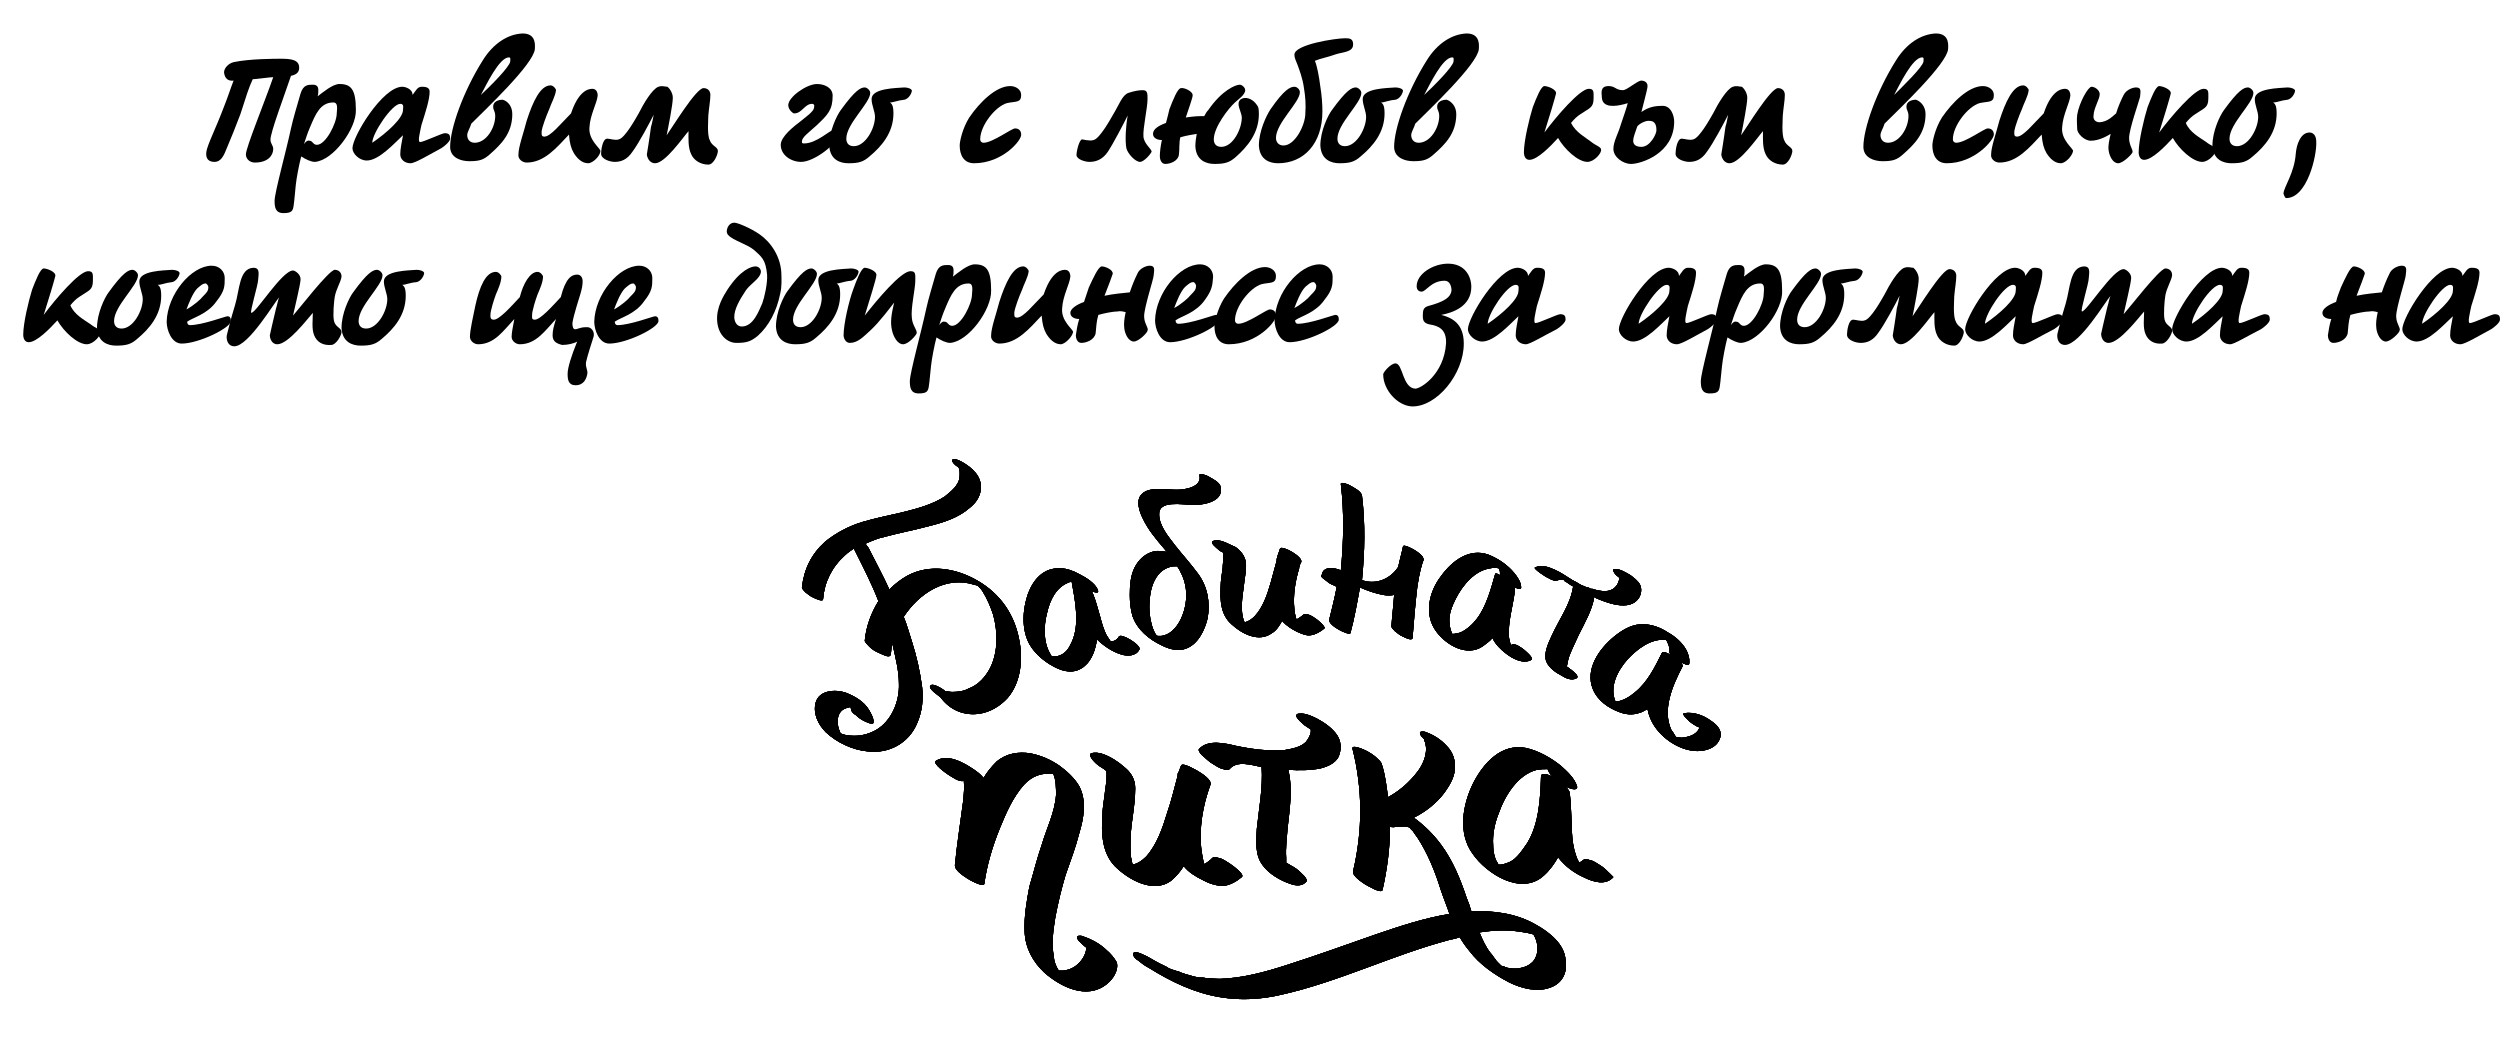 <?xml version="1.0" encoding="UTF-8"?> <!-- Generator: Adobe Illustrator 25.2.0, SVG Export Plug-In . SVG Version: 6.00 Build 0) --> <svg xmlns="http://www.w3.org/2000/svg" xmlns:xlink="http://www.w3.org/1999/xlink" version="1.1" id="Layer_1" x="0px" y="0px" viewBox="0 0 366 153.9" style="enable-background:new 0 0 366 153.9;" xml:space="preserve"> <g> <path d="M37,11.6c-0.6,1.3-0.9,2.3-1.8,5.1c-0.6,1.6-1.4,3.6-2,5c-0.4,1-0.8,2-1.8,2c-0.8,0-1.3-0.4-1.2-1.4c0.1-1,1.4-3.5,2.6-6.7 c0.6-1.5,1-2.8,1.4-3.8c-0.8,0.1-1.3-0.3-1.4-1.2c0-0.6,0.6-1.3,1.4-1.5c2.3-0.5,6.1-0.5,6.9-0.5c1.4,0,2.7,0.1,2.7,1.3 c0,0.5-0.2,1-1.2,1.2c-0.9,2.7-3.1,8.5-3,9.4c0,0.5,0.4,0.8,0.4,1.3c0,0.9-0.7,2-2.7,2c-0.7,0-1.3-0.5-1.3-1.2c0-1,2.8-7.8,4-11.3 C39.5,11.3,37.4,11.6,37,11.6z"></path> <path d="M46.1,23.7c-0.6,0-1.4-0.4-2-0.8c-0.3,1.1-0.7,3.2-0.8,4.2C43.2,28,43.1,29.4,43,30c-0.1,0.9-0.3,1.2-1.5,1.2 s-1.3-0.9-1.3-1.8c0-1.2,1.7-7.3,2.4-10.6c0.3-1.4,1-3.7,1.4-5.1c0.4-1.3,1.1-1.3,1.8-1.3c0.6,0,0.8,0.3,0.8,0.8 c0,0.3,0,0.6-0.1,0.9c0.8-0.6,2.2-1.8,3.2-1.8c1.7,0,2.4,0.8,2.4,3.8C52.2,18.8,48.8,23.5,46.1,23.7z M48.8,15 c-1.9,0-2.6,1.7-3.4,3.6c-0.4,0.9-0.7,1.9-0.9,2.5c0.2-0.3,0.5-0.6,0.8-0.5c0.5,0,0.5,0.6,1.1,0.6c1.3,0,2.9-3.2,2.9-4.6 C49.4,15.6,49.4,15,48.8,15z"></path> <path d="M60.1,23.9c-0.9,0-1.5-0.6-1.5-1.3c0-0.8,0.2-1.7,0.4-2.8c-1.2,1.1-3.5,3.7-5.3,3.7c-1.1,0-2.1-1-2.1-1.8 c0-1.7,4.4-9,7.3-9c0.4,0,1.5,0.3,1.5,1.2c0.4-0.5,0.7-1.2,1.3-1.2c0.4,0,1.2,0,1.2,0.7c0,1.2-0.6,3-1.2,4.9 c-0.2,1-0.6,2.5-0.2,2.5c0.5,0,3.2-1.3,3.6-1.3c0.7,0,0.8,0.3,0.8,0.8c0,0.4-0.8,1.1-1.3,1.4C62.9,22.6,60.8,23.9,60.1,23.9z M54.5,20.9c2.2-1.5,4.5-3.6,4.5-4.8c0-0.3,0.2-0.9-0.4-0.9C57.4,15.2,54.5,19.5,54.5,20.9z"></path> <path d="M75,16.7c0,2.8-1.6,4.4-3.3,5.9c-0.9,0.8-1.5,1-3,1c-1.2,0-2.8-0.5-2.8-2.1c0-2.7,1.9-8.1,4.8-12.7 c1.5-2.4,3.6-3.8,5.8-3.9c1.7,0,1.9,1.2,1.8,2.3C78.1,9.4,71.1,16,69,18.1c-0.2,0.7-0.6,1.2-0.6,1.7s0.3,1.1,1.1,1.1 c1.7,0,3-2.2,3-3.9c0-0.8-0.3-0.8-0.3-1.4c0-0.7,0.7-1,1.4-1C74.3,14.8,75,15.5,75,16.7z M74.7,9c0-0.3,0.1-0.6-0.2-0.6 c-1.4,0-3.3,4-4.1,5.5C71.8,12.6,74.6,9.8,74.7,9z"></path> <path d="M86.1,23.9c-0.9,0-1.6-0.7-2.1-1.5c-0.4-0.7-0.6-1.4-0.7-2.7c-1.8,1.9-3.6,4.1-6.2,4.1c-0.6,0-1.3-0.5-1.2-1.2 c0-1.1,0.8-3.3,1.2-4.9c0.9-2.8,2-5.2,3.5-5.2c0.4,0,0.8,0.5,0.8,0.7c-0.1,0.9-0.7,1.9-1,2.8c-0.4,0.9-1,2.5-1.1,3.2 c0,0.4-0.1,0.8,0.4,0.8c0.9,0,2.4-1.9,3.9-3.4c1-3,2.3-3.6,3.1-3.6c0.6,0,0.8,0.5,0.8,1c-0.1,1.1-1.1,2.8-1.2,4.6 c-0.2,1.9,1.6,3.1,1.6,3.5C87.9,22.8,86.8,23.9,86.1,23.9z"></path> <path d="M98.5,14.3c0,1-0.6,4-0.9,5.5c0.8-1.1,4.3-6.9,5.4-6.9c0.5,0,1,0.3,1,1c0,0.8-0.2,1.8-0.3,3c0,0.6-0.2,2.8,0.2,3.6 c0.3,0.9,1.2,1,1.2,1.6c0,0.5-0.6,2-1.4,2c-1.1,0-2.1-0.6-2.5-1.5c-0.5-1-0.4-2.4-0.4-3.4c-0.8,0.9-3.4,4.7-4.9,4.7 c-0.9,0-1.2-1-1.2-1.3c0,0,0.4-2.4,0.6-4c0.2-0.6,0.3-1.4,0.4-1.8c-0.6,1.2-2.2,4.2-3.1,5.4c-0.8,1.2-1.7,1.5-2.6,1.5 c-0.7,0-2-0.4-2-1.2c0-0.5,0.2-2.2,0.9-2.2c0.4,0,1.2,0.3,1.7,0.1c0.9-0.2,2.5-3.1,2.9-3.8c0.7-1.4,2-3.6,2.9-3.9 c0.6-0.2,0.9,0,1.3,0C98,12.9,98.5,13.6,98.5,14.3z"></path> <path d="M115.4,15.4c0-1.2,2.7-3.1,4.2-3.1c1.2,0,2.3,0.6,2.3,1.7c0,2.1-0.7,2.8-2.4,4.4c-1.1,1-2.1,1.7-2.1,2.3 c0,0.2,0,0.3,0.3,0.3c1.9,0,3.8-2,4.4-2c0.4,0,0.6,0.3,0.6,0.7c0,1.3-3.5,4-5.4,4c-1.5,0-3-1-3-2.5c0-1.2,1.9-2.7,3.1-3.6 c1.8-1.4,1.8-1.6,1.8-2.2c0-0.1-0.2-0.2-0.3-0.2c-1.1,0-1.5,1.4-2.6,1.4C116.2,16.7,115.4,16.1,115.4,15.4z"></path> <path d="M130.3,15c0.2,0.2,0.5,0.3,0.5,1.6c0,2.8-1.7,4.8-3.5,6.3c-0.9,0.8-1.6,1-3.1,1c-1.2,0-2.7-0.5-2.8-2.6 c0-2.1,1.1-4.4,1.7-5.2c2.1-2.9,2.9-3.3,3.5-3.3c0.3,0,0.8,0.4,0.8,0.8c0,1.5-3.5,4.5-3.5,6.7c0,0.6,0.3,1.1,1.1,1.1 c1.7,0,3.1-2.6,3.1-4.3c0-0.8-0.5-1.7-0.5-2.6c0-1.6,3.6-1.6,4.8-1.7c0.5,0,1.1,0.2,1.1,0.5c-0.1,0.6-0.6,1.2-1.1,1.3 C131.4,14.7,130.8,15,130.3,15z"></path> <path d="M142.6,23.9c-1.5,0-2.1-1.2-2.1-2.6c0-0.6,0.4-2.5,1.4-4.1c1.5-2.2,3.9-4.6,6-4.6c0.8,0,1.6,0.5,1.6,1.3 c0,1.2-0.8,0.9-2.1,1.2c-1.7,0.5-3.9,3.3-3.9,5.3c0,0.3,0.2,0.5,0.5,0.5c1.3,0,4.1-2.1,4.6-2.1c0.7,0,0.9,0.5,0.9,0.9 C149.6,20.5,146.8,23.9,142.6,23.9z"></path> <path d="M165.2,13.6c0.9-0.3,1.6-0.4,2.1-0.4c0.7,0,0.7,0.5,0.7,1.3c0,1.3-0.7,4.3-0.6,5.5c0.1,1.1,1.2,1.8,1.2,2.2 c-0.1,0.3-1.1,1.5-1.7,1.5c-0.7,0-1.8-1.2-2-2c-0.2-1.1-0.1-3.2,0.2-4.8c-0.6,1.2-2.1,4.1-2.9,5.3c-0.8,1.2-1.8,1.5-2.7,1.5 c-0.7,0-1.9-0.4-1.9-1s0.4-2.2,0.8-2.3c0.1,0,1.2,0.3,1.7,0.1c0.9-0.2,2.5-3.1,2.9-3.8C163.8,15.4,164.3,13.9,165.2,13.6z"></path> <path d="M172.6,22.6c-0.1,1-1.3,1.4-2,1.4c-0.6,0-0.8-0.7-0.8-1.1c0-0.6,0.1-1.5,0.3-2.4c-0.7,0-1.3-0.3-1.3-0.9 c0-0.7,0.8-1.2,1.9-1.6c0.2-0.8,0.4-1.5,0.5-2c0.5-1.3,1.2-3.1,1.7-3.1c0.5-0.1,1.8,0.5,1.7,1.1c0,0.3-0.5,1.7-1,3.2 c1.4-0.2,1.8-0.2,2.7-0.2c0.2-0.4,0.4-0.7,0.6-0.9c2-2.9,4-3.7,4.6-3.7c0.3,0,0.8,0.4,0.8,0.8c0,0.7-1.1,1.4-1.5,1.8 c-0.9,0.8-3.1,3.6-3.1,5.4c0,0.6,0.3,1.1,1.1,1.1c1.7,0,3-2.6,3-4.3c0-0.8-1-2.1-0.1-2.7c0.7-0.4,1.6,0,2.1,0.6 c0.4,0.5,0.5,0.6,0.5,1.6c0,2.8-1.7,4.8-3.4,6.3c-0.9,0.8-1.6,1-3.1,1c-1.2,0-2.7-0.5-2.8-2.6c0-0.5,0.1-1.3,0.2-1.8 c-0.5,0.1-1.4,0.2-2.4,0.5C172.6,20.9,172.7,21.8,172.6,22.6z"></path> <path d="M190.9,12.9c-0.2-1.5-0.7-2.7-0.9-3.3c-0.3-0.8-0.5-1.1-0.5-1.6c0-1.5,6.1-2.4,7.4-2.4c0.6,0,1.2,0,1.2,0.9 c0,1.2-1.6,1.1-2.7,1.5c-1.1,0.4-1.9,0.5-2.9,0.9c0.3,0.7,0.6,2.2,0.8,3.8c0.2,1.2,0.3,2.5,0.3,3.6c0,4.7-2.7,7.6-6.5,7.6 c-1.2,0-2.7-0.5-2.8-2.6c0-2.1,1.1-4.4,1.7-5.3c2-2.9,2.9-3.3,3.5-3.3c0.4,0,0.8,0.4,0.8,0.8c0,1.5-3.5,4.5-3.5,6.7 c0,0.5,0.3,1.1,1.1,1.1c1.7,0,3.2-3,3.2-4.7C191.2,15.3,191.1,14.1,190.9,12.9z"></path> <path d="M202.2,15c0.2,0.2,0.5,0.3,0.5,1.6c0,2.8-1.7,4.8-3.5,6.3c-0.9,0.8-1.6,1-3.1,1c-1.2,0-2.7-0.5-2.8-2.6 c0-2.1,1.1-4.4,1.7-5.2c2.1-2.9,2.9-3.3,3.5-3.3c0.3,0,0.8,0.4,0.8,0.8c0,1.5-3.5,4.5-3.5,6.7c0,0.6,0.3,1.1,1.1,1.1 c1.7,0,3.1-2.6,3.1-4.3c0-0.8-0.5-1.7-0.5-2.6c0-1.6,3.6-1.6,4.8-1.7c0.5,0,1.1,0.2,1.1,0.5c-0.1,0.6-0.6,1.2-1.1,1.3 C203.2,14.7,202.7,15,202.2,15z"></path> <path d="M213.2,16.7c0,2.8-1.6,4.4-3.3,5.9c-0.9,0.8-1.5,1-3,1c-1.2,0-2.8-0.5-2.8-2.1c0-2.7,1.9-8.1,4.8-12.7 c1.5-2.4,3.6-3.8,5.8-3.9c1.7,0,1.9,1.2,1.8,2.3c-0.2,2.2-7.2,8.8-9.3,10.9c-0.2,0.7-0.6,1.2-0.6,1.7s0.3,1.1,1.1,1.1 c1.7,0,3-2.2,3-3.9c0-0.8-0.3-0.8-0.3-1.4c0-0.7,0.7-1,1.4-1C212.4,14.8,213.2,15.5,213.2,16.7z M212.8,9c0-0.3,0.1-0.6-0.2-0.6 c-1.4,0-3.3,4-4.1,5.5C209.9,12.6,212.7,9.8,212.8,9z"></path> <path d="M233,20.8c0.6,0.5,1.4,0.7,1.4,1.1c0.1,0.5-1,1.8-2,1.8c-1.4,0-3.4-1.9-4.3-3.5c-1,1.1-3,3.2-4.2,3.2 c-0.6,0-0.8-0.6-0.8-1.1c0-1.7,0.8-5,1.3-6.6c0.5-1.3,1.2-3.1,1.7-3.1s1.8,0.5,1.7,1.1c-0.1,0.5-1,3.5-1.7,5.7 c1.7-2.3,5.2-6.4,6.5-6.4c0.8,0,0.7,0.5,0.7,1.4c0,1.4-0.6,1.4-1.9,2.3c-0.5,0.3-1,0.8-1.4,1.3C230.7,19.4,232.1,20.1,233,20.8z"></path> <path d="M245.1,17.8c0,4.7-4.9,6.2-6.3,6.2c-1.2,0-2.6-1-2.6-2.2c0-1.1,0.7-2.2,1.1-3.6c0.4-1.2,0.8-2.3,1-3.1 c-0.6,0.2-1.5,0.4-2.1,0.4c-0.5,0-1.7,0-1.7-1.4c0-0.4-0.3-1.5,1-1.5c1,0,1,0.6,2.1,0.6c0.6,0,2.1-1.4,2.7-1.4 c0.2,0,0.9,0.1,0.9,0.8c0,0.5-0.8,3.3-0.9,3.8c1-0.7,1.9-0.9,3-0.9C244.6,15.4,245.1,16.9,245.1,17.8z M239.7,18.5 c-0.3,0.9-0.6,1.6-0.6,2.1c0,0.4,0.2,0.9,1.2,0.9c1.3,0,2.2-1.9,2.2-2.4c0-0.4,0-1.4-1-1.4C241.1,17.6,240.1,18,239.7,18.5z"></path> <path d="M255.8,14.3c0,1-0.6,4-0.9,5.5c0.8-1.1,4.3-6.9,5.4-6.9c0.5,0,1,0.3,1,1c0,0.8-0.2,1.8-0.3,3c0,0.6-0.2,2.8,0.2,3.6 c0.3,0.9,1.2,1,1.2,1.6c0,0.5-0.6,2-1.4,2c-1.1,0-2.1-0.6-2.5-1.5c-0.5-1-0.4-2.4-0.4-3.4c-0.8,0.9-3.4,4.7-4.9,4.7 c-0.9,0-1.2-1-1.2-1.3c0,0,0.4-2.4,0.6-4c0.2-0.6,0.3-1.4,0.4-1.8c-0.6,1.2-2.2,4.2-3.1,5.4c-0.8,1.2-1.7,1.5-2.6,1.5 c-0.7,0-2-0.4-2-1.2c0-0.5,0.2-2.2,0.9-2.2c0.4,0,1.2,0.3,1.7,0.1c0.9-0.2,2.5-3.1,2.9-3.8c0.7-1.4,2-3.6,2.9-3.9 c0.6-0.2,0.9,0,1.3,0C255.3,12.9,255.8,13.6,255.8,14.3z"></path> <path d="M281.9,16.7c0,2.8-1.6,4.4-3.3,5.9c-0.9,0.8-1.5,1-3,1c-1.2,0-2.8-0.5-2.8-2.1c0-2.7,1.9-8.1,4.8-12.7 c1.5-2.4,3.6-3.8,5.8-3.9c1.7,0,1.9,1.2,1.8,2.3c-0.2,2.2-7.2,8.8-9.3,10.9c-0.2,0.7-0.6,1.2-0.6,1.7s0.3,1.1,1.1,1.1 c1.7,0,3-2.2,3-3.9c0-0.8-0.3-0.8-0.3-1.4c0-0.7,0.7-1,1.4-1C281.1,14.8,281.9,15.5,281.9,16.7z M281.6,9c0-0.3,0.1-0.6-0.2-0.6 c-1.4,0-3.3,4-4.1,5.5C278.6,12.6,281.5,9.8,281.6,9z"></path> <path d="M285,23.9c-1.5,0-2.1-1.2-2.1-2.6c0-0.6,0.4-2.5,1.4-4.1c1.5-2.2,3.9-4.6,6-4.6c0.8,0,1.6,0.5,1.6,1.3 c0,1.2-0.8,0.9-2.1,1.2c-1.7,0.5-3.9,3.3-3.9,5.3c0,0.3,0.2,0.5,0.5,0.5c1.3,0,4.1-2.1,4.6-2.1c0.7,0,0.9,0.5,0.9,0.9 C291.9,20.5,289.1,23.9,285,23.9z"></path> <path d="M301.7,23.9c-0.9,0-1.6-0.7-2.1-1.5c-0.4-0.7-0.6-1.4-0.7-2.7c-1.8,1.9-3.6,4.1-6.2,4.1c-0.6,0-1.3-0.5-1.2-1.2 c0-1.1,0.8-3.3,1.2-4.9c0.9-2.8,2-5.2,3.5-5.2c0.4,0,0.8,0.5,0.8,0.7c-0.1,0.9-0.7,1.9-1,2.8c-0.4,0.9-1,2.5-1.1,3.2 c0,0.4-0.1,0.8,0.4,0.8c0.9,0,2.4-1.9,3.9-3.4c1-3,2.3-3.6,3.1-3.6c0.6,0,0.8,0.5,0.8,1c-0.1,1.1-1.1,2.8-1.2,4.6 c-0.2,1.9,1.6,3.1,1.6,3.5C303.4,22.8,302.4,23.9,301.7,23.9z"></path> <path d="M306.2,12.7c0.5,0,1.2,0.5,1.2,1.1c0,0.7-0.9,2.1-0.9,3.1c-0.1,0.5,0.2,1,0.9,1c1.1-0.1,1.7-0.7,2.4-1.3 c0.3-1,0.7-1.9,1.1-2.7s1.4-1.1,1.8-1.1c0.8,0,0.7,0.5,0.6,1.4c-0.1,0.5-1.6,4.7-1.6,6c0,1.1,0.6,1.7,0.5,2.1 c-0.1,0.3-1.4,1.6-2.1,1.6c-0.8,0-1.3-1.1-1.4-1.9c-0.1-0.7,0.1-1.5,0.3-2.4c-0.8,0.5-1.9,1-2.9,1s-2-1.1-2-1.7s-0.1-1.3,0-2.1 C304.4,15,305.7,12.7,306.2,12.7z"></path> <path d="M323,20.8c0.6,0.5,1.4,0.7,1.4,1.1c0.1,0.5-1,1.8-2,1.8c-1.4,0-3.4-1.9-4.3-3.5c-1,1.1-3,3.2-4.2,3.2 c-0.6,0-0.8-0.6-0.8-1.1c0-1.7,0.8-5,1.3-6.6c0.5-1.3,1.2-3.1,1.7-3.1s1.8,0.5,1.7,1.1c-0.1,0.5-1,3.5-1.7,5.7 c1.7-2.3,5.2-6.4,6.5-6.4c0.8,0,0.7,0.5,0.7,1.4c0,1.4-0.6,1.4-1.9,2.3c-0.5,0.3-1,0.8-1.4,1.3C320.6,19.4,322,20.1,323,20.8z"></path> <path d="M332.8,15c0.2,0.2,0.5,0.3,0.5,1.6c0,2.8-1.7,4.8-3.5,6.3c-0.9,0.8-1.6,1-3.1,1c-1.2,0-2.7-0.5-2.8-2.6 c0-2.1,1.1-4.4,1.7-5.2c2.1-2.9,2.9-3.3,3.5-3.3c0.3,0,0.8,0.4,0.8,0.8c0,1.5-3.5,4.5-3.5,6.7c0,0.6,0.3,1.1,1.1,1.1 c1.7,0,3.1-2.6,3.1-4.3c0-0.8-0.5-1.7-0.5-2.6c0-1.6,3.6-1.6,4.8-1.7c0.5,0,1.1,0.2,1.1,0.5c-0.1,0.6-0.6,1.2-1.1,1.3 C333.9,14.7,333.4,15,332.8,15z"></path> <path d="M334.7,29c-0.2,0-0.4-0.6-0.4-0.7c0.1-1,1.6-3,1.8-5.8c0.1-1.3,0.7-3.1,2-3.1c0,0,1-0.1,1,1.4 C339.2,22.7,337.8,29,334.7,29z"></path> </g> <g> <g> <g> <path d="M13.3,47.5c0.6,0.5,1.4,0.7,1.4,1.1c0.1,0.5-1,1.8-2,1.8c-1.4,0-3.4-1.9-4.3-3.5c-1,1.1-3,3.2-4.2,3.2 c-0.6,0-0.8-0.6-0.8-1.1c0-1.7,0.8-5,1.3-6.6c0.5-1.3,1.2-3.1,1.7-3.1s1.8,0.5,1.7,1.1c-0.1,0.5-1,3.5-1.7,5.7 c1.7-2.3,5.2-6.4,6.5-6.4c0.8,0,0.7,0.5,0.7,1.4c0,1.4-0.6,1.4-1.9,2.3c-0.5,0.3-1,0.8-1.4,1.3C10.9,46.1,12.3,46.8,13.3,47.5z"></path> <path d="M23.1,41.7c0.2,0.2,0.5,0.3,0.5,1.6c0,2.8-1.7,4.8-3.5,6.3c-0.9,0.8-1.6,1-3.1,1c-1.2,0-2.7-0.5-2.8-2.6 c0-2.1,1.1-4.4,1.7-5.2c2.1-2.9,2.9-3.3,3.5-3.3c0.3,0,0.8,0.4,0.8,0.8c0,1.5-3.5,4.5-3.5,6.7c0,0.6,0.3,1.1,1.1,1.1 c1.7,0,3.1-2.6,3.1-4.3c0-0.8-0.5-1.7-0.5-2.6c0-1.6,3.6-1.6,4.8-1.7c0.5,0,1.1,0.2,1.1,0.5c-0.1,0.6-0.6,1.2-1.1,1.3 C24.2,41.4,23.7,41.7,23.1,41.7z"></path> <path d="M31.7,44.1c-1.3,1.9-3.5,2.4-4.3,3c0,0,0,0.5,0.4,0.5c1.8,0,5.2-1.3,5.5-1.3c0.4,0,0.5,0.3,0.5,0.7c0,1-4.7,3.3-7.2,3.3 c-1.5,0-2.2-2-2.2-3.2c0.1-4,3.6-8.2,6.6-8.2c1.1,0,1.9,0.8,1.9,1.8C32.9,41.9,32.9,42.6,31.7,44.1z M28.9,42.2 c-0.7,0.7-1.3,2.3-1.6,3.1c1.1-0.6,2.1-1.5,2.4-1.9c0.6-0.6,0.8-0.8,0.8-1.4c0-0.1-0.2-0.5-0.4-0.5 C29.7,41.5,29.5,41.7,28.9,42.2z"></path> <path d="M46,49.1c-0.4-0.9-0.2-2.4-0.2-3.3c-0.8,0.9-3.6,4.6-5.2,4.6c-0.9,0-1.1-1-1.1-1.3c0,0,0.5-2.3,0.9-3.9 c0.2-0.6,0.3-1.4,0.5-1.7c-0.7,0.7-4.5,7.2-6.6,7.2c-0.9,0-1.2-0.9-1.1-1.6c0,0,0.6-2.5,1.2-4.4c0.7-2.3,0.6-5.4,2.7-5.5 c0.9,0,0.8,0.7,0.7,1.7c0,0.8-1.3,4.9-1,4.9c0.7,0,4.5-6.2,6.1-6.2c0.3,0,1.2,0.6,1.1,1.4c-0.1,1-0.8,3.8-1.1,5.2 c0.9-1,5.2-6.6,6.1-6.7c0.5,0,1,0.3,1,1c-0.1,0.8-0.8,1.8-1,3c-0.1,0.6-0.3,2.7-0.1,3.5c0.2,0.9,1.1,1,1.1,1.6 c0,0.5-0.8,1.9-1.5,1.9C47.3,50.6,46.4,50.1,46,49.1z"></path> <path d="M58.9,41.7c0.2,0.2,0.5,0.3,0.5,1.6c0,2.8-1.7,4.8-3.5,6.3c-0.9,0.8-1.6,1-3.1,1c-1.2,0-2.7-0.5-2.8-2.6 c0-2.1,1.1-4.4,1.7-5.2c2.1-2.9,2.9-3.3,3.5-3.3c0.3,0,0.8,0.4,0.8,0.8c0,1.5-3.5,4.5-3.5,6.7c0,0.6,0.3,1.1,1.1,1.1 c1.7,0,3.1-2.6,3.1-4.3c0-0.8-0.5-1.7-0.5-2.6c0-1.6,3.6-1.6,4.8-1.7c0.5,0,1.1,0.2,1.1,0.5c-0.1,0.6-0.6,1.2-1.1,1.3 C59.9,41.4,59.4,41.7,58.9,41.7z"></path> <path d="M80.9,49.1c0-0.8,0.2-1.4,0.5-2.4c-1.6,1.7-2.9,3.7-5.3,3.7c-0.6,0-1.2-0.5-1.2-1.1c0-0.5,0.2-1.6,0.4-2.6 c-1.6,1.7-2.9,3.7-5.3,3.7c-0.6,0-1.2-0.5-1.2-1.1c0-1,0.5-3.1,0.8-4.6c0.6-2.7,1.5-4.9,3-4.9c0.4,0,0.8,0.5,0.8,0.7 c0,0.8-0.5,1.9-0.8,2.6c-0.3,0.8-0.8,2.4-0.8,3c0,0.4,0,0.7,0.5,0.7c0.8,0,2.5-1.9,3.8-3.3c0.5-2,1.5-3.7,2.6-3.7 c0.4,0,0.8,0.5,0.8,0.7c0,0.8-0.5,1.9-0.8,2.6c-0.3,0.8-0.8,2.4-0.8,3c0,0.4-0.1,0.7,0.4,0.7c0.8,0,2.5-1.9,3.8-3.3 c0.7-2.8,1.6-3.3,2.4-3.3c0.5,0,0.8,0.4,0.8,1c0,1.1-0.5,2.3-0.9,3.7c-0.2,0.7-0.5,1.7-0.6,2.4c0,0.5,0.1,0.9,0.4,0.9 c0.4,0,0.7-0.3,1.6-0.3c0.8-0.1,1.3,0.7,1.1,1.4c-0.2,0.6-0.9,2.8-1.1,3.7c-0.1,0.8,0.2,1,0.2,1.6c-0.1,0.9-0.6,1.8-1.7,1.8 s-1.2-0.8-1.2-1.7c0-0.8,0.5-2.5,1.4-4.7c-0.5,0.3-1.4,0.5-2.2,0.5C81.5,50.3,80.9,50,80.9,49.1z"></path> <path d="M94.3,44.1c-1.3,1.9-3.5,2.4-4.3,3c0,0,0,0.5,0.4,0.5c1.8,0,5.2-1.3,5.5-1.3c0.4,0,0.5,0.3,0.5,0.7c0,1-4.7,3.3-7.2,3.3 c-1.5,0-2.2-2-2.2-3.2c0.1-4,3.6-8.2,6.6-8.2c1.1,0,1.9,0.8,1.9,1.8C95.5,41.9,95.5,42.6,94.3,44.1z M91.5,42.2 c-0.7,0.7-1.3,2.3-1.6,3.1c1.1-0.6,2.1-1.5,2.4-1.9c0.6-0.6,0.8-0.8,0.8-1.4c0-0.1-0.2-0.5-0.4-0.5 C92.3,41.5,92.1,41.7,91.5,42.2z"></path> </g> <path d="M110.9,49.2c-1,0.8-1.6,1-3.1,1c-1.2,0-2.6-1-2.8-3.1c-0.2-2.1,1-3.9,1.5-4.7c1.9-2.9,3.5-3.4,4.1-3.4 c0.4,0,0.8,0.3,0.8,0.8c-0.1,1-1.5,1.7-2.2,2.7c-1,1.5-1.7,2.8-1.7,3.9c0,0.6,0.3,1.4,1.1,1.4c1.7,0,2.5-2.3,3-3.4 c0.3-0.8,0.8-3,0.7-4.2c-0.2-2.2-0.8-2.6-1.9-3.6c-1.1-0.9-3.1-1.4-3.8-2.2c-0.1-0.1-0.2-0.3-0.2-0.5c0-0.6,0.4-1.3,1.1-1.3 c0.5,0,2.4,0.8,3.7,1.7c1.6,1.1,3.2,3.3,3.2,6c0,0.5,0.1,1.6-0.2,2.8C113.7,45.5,112.6,47.7,110.9,49.2z"></path> <path d="M122.5,41.5c0.2,0.2,0.5,0.3,0.5,1.6c0,2.8-1.7,4.8-3.5,6.3c-0.9,0.8-1.6,1-3.1,1c-1.2,0-2.7-0.5-2.8-2.6 c0-2.1,1.1-4.4,1.7-5.2c2.1-2.9,2.9-3.3,3.5-3.3c0.3,0,0.8,0.4,0.8,0.8c0,1.5-3.5,4.5-3.5,6.7c0,0.6,0.3,1.1,1.1,1.1 c1.7,0,3.1-2.6,3.1-4.3c0-0.8-0.5-1.7-0.5-2.6c0-1.6,3.6-1.6,4.8-1.7c0.5,0,1.1,0.2,1.1,0.5c-0.1,0.6-0.6,1.2-1.1,1.3 C123.5,41.2,123,41.5,122.5,41.5z"></path> <path d="M133.5,46.6c0.1,1.1,0.8,1.7,0.7,2.2c-0.1,0.3-1.2,1.6-2,1.6s-1.4-1.1-1.6-2c-0.3-1.2-0.1-2.4,0.3-4.1 c-0.4,0.5-2.1,2.8-3.4,4c-1.1,1-1.9,1.9-3.1,1.9c-0.6,0-0.9-0.7-0.9-1.1c0-1.7,0.8-5.1,1.4-6.7c0.5-1.4,1.2-3.2,1.7-3.2 s1.8,0.5,1.7,1.1c0,0.5-1,3.6-1.7,5.9c1.8-2.3,5.3-6.5,6.7-6.5c0.8,0,0.7,0.5,0.7,1.4C134,42.3,133.3,45.2,133.5,46.6z"></path> <path d="M139.1,50.2c-0.6,0-1.4-0.4-2-0.8c-0.3,1.1-0.7,3.2-0.8,4.2c-0.1,0.8-0.2,2.2-0.3,2.8c-0.1,0.9-0.3,1.2-1.5,1.2 s-1.3-0.9-1.3-1.8c0-1.2,1.7-7.3,2.4-10.6c0.3-1.4,1-3.7,1.4-5.1c0.4-1.3,1.1-1.3,1.8-1.3c0.6,0,0.8,0.3,0.8,0.8 c0,0.3,0,0.6-0.1,0.9c0.8-0.6,2.2-1.8,3.2-1.8c1.7,0,2.4,0.8,2.4,3.8C145.2,45.3,141.8,50,139.1,50.2z M141.8,41.5 c-1.9,0-2.6,1.7-3.4,3.6c-0.4,0.9-0.7,1.9-0.9,2.5c0.2-0.3,0.5-0.6,0.8-0.5c0.5,0,0.5,0.6,1.1,0.6c1.3,0,2.9-3.2,2.9-4.6 C142.4,42.1,142.4,41.5,141.8,41.5z"></path> <path d="M155.3,50.4c-0.9,0-1.6-0.7-2.1-1.5c-0.4-0.7-0.6-1.4-0.7-2.7c-1.8,1.9-3.6,4.1-6.2,4.1c-0.6,0-1.3-0.5-1.2-1.2 c0-1.1,0.8-3.3,1.2-4.9c0.9-2.8,2-5.2,3.5-5.2c0.4,0,0.8,0.5,0.8,0.7c-0.1,0.9-0.7,1.9-1,2.8c-0.4,0.9-1,2.5-1.1,3.2 c0,0.4-0.1,0.8,0.4,0.8c0.9,0,2.4-1.9,3.9-3.4c1-3,2.3-3.6,3.1-3.6c0.6,0,0.8,0.5,0.8,1c-0.1,1.1-1.1,2.8-1.2,4.6 c-0.2,1.9,1.6,3.1,1.6,3.5C157,49.3,155.9,50.4,155.3,50.4z"></path> <path d="M159.4,42.1c0.6-1.3,1.4-3.1,1.9-3.1s1.7,0.5,1.6,1.1c-0.1,0.3-0.6,1.7-1.2,3.2c1.4-0.3,2.8-0.4,3.7-0.5 c0.3-0.9,0.7-1.9,1.1-2.7c0.3-0.8,1.3-1.2,1.8-1.2c0.8,0,0.7,0.5,0.6,1.4c0,0.5-1.4,4.7-1.4,6c0,1.1,0.7,1.7,0.5,2.1 c0,0.3-1.3,1.6-2,1.6c-0.8,0-1.3-1.1-1.4-1.9c-0.1-0.7,0-1.5,0.2-2.4c-0.4-0.1-0.8-0.2-1.2-0.1c-0.6,0-1.7,0.2-2.8,0.5 c-0.3,1-0.3,1.8-0.4,2.7c-0.2,1-1.4,1.4-2.1,1.4c-0.6,0-0.8-0.7-0.8-1.1c0.1-0.6,0.2-1.5,0.5-2.4c-0.7,0-1.3-0.3-1.3-0.9 c0-0.6,0.9-1.2,2-1.6C159,43.3,159.2,42.7,159.4,42.1z"></path> <path d="M176.4,43.9c-1.3,1.9-3.5,2.4-4.3,3c0,0,0,0.5,0.4,0.5c1.8,0,5.2-1.3,5.5-1.3c0.4,0,0.5,0.3,0.5,0.7c0,1-4.7,3.3-7.2,3.3 c-1.5,0-2.2-2-2.2-3.2c0.1-4,3.6-8.2,6.6-8.2c1.1,0,1.9,0.8,1.9,1.8C177.5,41.7,177.5,42.4,176.4,43.9z M173.5,42 c-0.7,0.7-1.3,2.3-1.6,3.1c1.1-0.6,2.1-1.5,2.4-1.9c0.6-0.6,0.8-0.8,0.8-1.4c0-0.1-0.2-0.5-0.4-0.5 C174.3,41.3,174.1,41.5,173.5,42z"></path> <path d="M179.9,50.4c-1.5,0-2.1-1.2-2.1-2.6c0-0.6,0.4-2.5,1.4-4.1c1.5-2.2,3.9-4.6,6-4.6c0.8,0,1.6,0.5,1.6,1.3 c0,1.2-0.8,0.9-2.1,1.2c-1.7,0.5-3.9,3.3-3.9,5.3c0,0.3,0.2,0.5,0.5,0.5c1.3,0,4.1-2.1,4.6-2.1c0.7,0,0.9,0.5,0.9,0.9 C186.9,47,184.1,50.4,179.9,50.4z"></path> <path d="M193.9,43.9c-1.3,1.9-3.5,2.4-4.3,3c0,0,0,0.5,0.4,0.5c1.8,0,5.2-1.3,5.5-1.3c0.4,0,0.5,0.3,0.5,0.7c0,1-4.7,3.3-7.2,3.3 c-1.5,0-2.2-2-2.2-3.2c0.1-4,3.6-8.2,6.6-8.2c1.1,0,1.9,0.8,1.9,1.8C195.1,41.7,195.1,42.4,193.9,43.9z M191.1,42 c-0.7,0.7-1.3,2.3-1.6,3.1c1.1-0.6,2.1-1.5,2.4-1.9c0.6-0.6,0.8-0.8,0.8-1.4c0-0.1-0.2-0.5-0.4-0.5 C191.9,41.3,191.7,41.5,191.1,42z"></path> </g> <g> <path d="M208.3,46.2c0-0.8,0.1-1.2,0.8-1.4c2.2-0.6,3.3-1.2,3.4-2.3c0-0.5-0.2-1.4-1-1.4c-2,0-2.7,1.6-3.4,1.6 c-0.3,0-0.7-0.2-0.7-0.8c0-1.8,2.4-3.3,4.6-3.3c2.5,0,3.4,1.9,3.4,3.4c0,2.9-2.8,3.8-4.4,4.1c1.5,0.4,3.3,1.2,3.3,4.2 c0,4.5-4,9.3-7.6,9.2c-2.1-0.1-4.2-2.4-4.2-4.7c0-0.3,1.1-1.6,1.8-1.6c1.1,0,1,3.6,2.9,3.7c0.8,0,4.2-2.1,4.5-6.6 c0.1-2.1-1.1-2.6-2.4-2.8C208.4,47.3,208.3,46.9,208.3,46.2z"></path> <path d="M223.4,50.4c-0.9,0-1.5-0.6-1.5-1.3c0-0.8,0.2-1.7,0.4-2.8c-1.2,1.1-3.5,3.7-5.3,3.7c-1.1,0-2.1-1-2.1-1.8 c0-1.7,4.4-9,7.3-9c0.4,0,1.5,0.3,1.5,1.2c0.4-0.5,0.7-1.2,1.3-1.2c0.4,0,1.2,0,1.2,0.7c0,1.2-0.6,3-1.2,4.9 c-0.2,1-0.6,2.5-0.2,2.5c0.5,0,3.2-1.3,3.6-1.3c0.7,0,0.8,0.3,0.8,0.8c0,0.4-0.8,1.1-1.3,1.4C226.1,49.1,224,50.4,223.4,50.4z M217.8,47.4c2.2-1.5,4.5-3.6,4.5-4.8c0-0.3,0.2-0.9-0.4-0.9C220.6,41.7,217.8,46,217.8,47.4z"></path> <path d="M245.5,50.4c-0.9,0-1.5-0.6-1.5-1.3c0-0.8,0.2-1.7,0.4-2.8c-1.2,1.1-3.5,3.7-5.3,3.7c-1.1,0-2.1-1-2.1-1.8 c0-1.7,4.4-9,7.3-9c0.4,0,1.5,0.3,1.5,1.2c0.4-0.5,0.7-1.2,1.3-1.2c0.4,0,1.2,0,1.2,0.7c0,1.2-0.6,3-1.2,4.9 c-0.2,1-0.6,2.5-0.2,2.5c0.5,0,3.2-1.3,3.6-1.3c0.7,0,0.8,0.3,0.8,0.8c0,0.4-0.8,1.1-1.3,1.4C248.3,49.1,246.2,50.4,245.5,50.4z M239.9,47.4c2.2-1.5,4.5-3.6,4.5-4.8c0-0.3,0.2-0.9-0.4-0.9C242.8,41.7,239.9,46,239.9,47.4z"></path> <path d="M254.9,50.2c-0.6,0-1.4-0.4-2-0.8c-0.3,1.1-0.7,3.2-0.8,4.2c-0.1,0.8-0.2,2.2-0.3,2.8c-0.1,0.9-0.3,1.2-1.5,1.2 s-1.3-0.9-1.3-1.8c0-1.2,1.7-7.3,2.4-10.6c0.3-1.4,1-3.7,1.4-5.1c0.4-1.3,1.1-1.3,1.8-1.3c0.6,0,0.8,0.3,0.8,0.8 c0,0.3,0,0.6-0.1,0.9c0.8-0.6,2.2-1.8,3.2-1.8c1.7,0,2.4,0.8,2.4,3.8C261.1,45.3,257.6,50,254.9,50.2z M257.7,41.5 c-1.9,0-2.6,1.7-3.4,3.6c-0.4,0.9-0.7,1.9-0.9,2.5c0.2-0.3,0.5-0.6,0.8-0.5c0.5,0,0.5,0.6,1.1,0.6c1.3,0,2.9-3.2,2.9-4.6 C258.3,42.1,258.3,41.5,257.7,41.5z"></path> <path d="M269.5,41.5c0.2,0.2,0.5,0.3,0.5,1.6c0,2.8-1.7,4.8-3.5,6.3c-0.9,0.8-1.6,1-3.1,1c-1.2,0-2.7-0.5-2.8-2.6 c0-2.1,1.1-4.4,1.7-5.2c2.1-2.9,2.9-3.3,3.5-3.3c0.3,0,0.8,0.4,0.8,0.8c0,1.5-3.5,4.5-3.5,6.7c0,0.6,0.3,1.1,1.1,1.1 c1.7,0,3.1-2.6,3.1-4.3c0-0.8-0.5-1.7-0.5-2.6c0-1.6,3.6-1.6,4.8-1.7c0.5,0,1.1,0.2,1.1,0.5c-0.1,0.6-0.6,1.2-1.1,1.3 C270.6,41.2,270,41.5,269.5,41.5z"></path> <path d="M280.9,40.8c0,1-0.6,4-0.9,5.5c0.8-1.1,4.3-6.9,5.4-6.9c0.5,0,1,0.3,1,1c0,0.8-0.2,1.8-0.3,3c0,0.6-0.2,2.8,0.2,3.6 c0.3,0.9,1.2,1,1.2,1.6c0,0.5-0.6,2-1.4,2c-1.1,0-2.1-0.6-2.5-1.5c-0.5-1-0.4-2.4-0.4-3.4c-0.8,0.9-3.4,4.7-4.9,4.7 c-0.9,0-1.2-1-1.2-1.3c0,0,0.4-2.4,0.6-4c0.2-0.6,0.3-1.4,0.4-1.8c-0.6,1.2-2.2,4.2-3.1,5.4c-0.8,1.2-1.7,1.5-2.6,1.5 c-0.7,0-2-0.4-2-1.2c0-0.5,0.2-2.2,0.9-2.2c0.4,0,1.2,0.3,1.7,0.1c0.9-0.2,2.5-3.1,2.9-3.8c0.7-1.4,2-3.6,2.9-3.9 c0.6-0.2,0.9,0,1.3,0C280.4,39.4,280.9,40.1,280.9,40.8z"></path> <path d="M296.2,50.4c-0.9,0-1.5-0.6-1.5-1.3c0-0.8,0.2-1.7,0.4-2.8c-1.2,1.1-3.5,3.7-5.3,3.7c-1.1,0-2.1-1-2.1-1.8 c0-1.7,4.4-9,7.3-9c0.4,0,1.5,0.3,1.5,1.2c0.4-0.5,0.7-1.2,1.3-1.2c0.4,0,1.2,0,1.2,0.7c0,1.2-0.6,3-1.2,4.9 c-0.2,1-0.6,2.5-0.2,2.5c0.5,0,3.2-1.3,3.6-1.3c0.7,0,0.8,0.3,0.8,0.8c0,0.4-0.8,1.1-1.3,1.4C298.9,49.1,296.8,50.4,296.2,50.4z M290.6,47.4c2.2-1.5,4.5-3.6,4.5-4.8c0-0.3,0.2-0.9-0.4-0.9C293.4,41.7,290.6,46,290.6,47.4z"></path> <path d="M314.1,48.9c-0.4-0.9-0.2-2.4-0.2-3.3c-0.8,0.9-3.6,4.6-5.2,4.6c-0.9,0-1.1-1-1.1-1.3c0,0,0.5-2.3,0.9-3.9 c0.2-0.6,0.3-1.4,0.5-1.7c-0.7,0.7-4.5,7.2-6.7,7.2c-0.9,0-1.2-0.9-1.1-1.6c0,0,0.6-2.5,1.2-4.4c0.7-2.3,0.6-5.4,2.7-5.5 c0.9,0,0.8,0.7,0.7,1.7c0,0.8-1.3,4.9-1,4.9c0.7,0,4.5-6.2,6.1-6.2c0.3,0,1.2,0.6,1.1,1.4c-0.1,1-0.8,3.8-1.1,5.2 c0.9-1,5.2-6.6,6.1-6.7c0.5,0,1,0.3,1,1c-0.1,0.8-0.8,1.8-1,3c-0.1,0.6-0.3,2.7-0.1,3.5c0.2,0.9,1.1,1,1.1,1.6 c0,0.5-0.8,1.9-1.5,1.9C315.4,50.4,314.5,49.9,314.1,48.9z"></path> <path d="M326.5,50.4c-0.9,0-1.5-0.6-1.5-1.3c0-0.8,0.2-1.7,0.4-2.8c-1.2,1.1-3.5,3.7-5.3,3.7c-1.1,0-2.1-1-2.1-1.8 c0-1.7,4.4-9,7.3-9c0.4,0,1.5,0.3,1.5,1.2c0.4-0.5,0.7-1.2,1.3-1.2c0.4,0,1.2,0,1.2,0.7c0,1.2-0.6,3-1.2,4.9 c-0.2,1-0.6,2.5-0.2,2.5c0.5,0,3.2-1.3,3.6-1.3c0.7,0,0.8,0.3,0.8,0.8c0,0.4-0.8,1.1-1.3,1.4C329.2,49.1,327.1,50.4,326.5,50.4z M320.9,47.4c2.2-1.5,4.5-3.6,4.5-4.8c0-0.3,0.2-0.9-0.4-0.9C323.7,41.7,320.9,46,320.9,47.4z"></path> <path d="M342.7,42.1c0.6-1.3,1.4-3.1,1.9-3.1s1.7,0.5,1.6,1.1c-0.1,0.3-0.6,1.7-1.2,3.2c1.4-0.3,2.8-0.4,3.7-0.5 c0.3-0.9,0.7-1.9,1.1-2.7c0.3-0.8,1.3-1.2,1.8-1.2c0.8,0,0.7,0.5,0.6,1.4c0,0.5-1.4,4.7-1.4,6c0,1.1,0.7,1.7,0.5,2.1 c0,0.3-1.3,1.6-2,1.6c-0.8,0-1.3-1.1-1.4-1.9c-0.1-0.7,0-1.5,0.2-2.4c-0.4-0.1-0.8-0.2-1.2-0.1c-0.6,0-1.7,0.2-2.8,0.5 c-0.3,1-0.3,1.8-0.4,2.7c-0.2,1-1.4,1.4-2.1,1.4c-0.6,0-0.8-0.7-0.8-1.1c0.1-0.6,0.2-1.5,0.5-2.4c-0.7,0-1.3-0.3-1.3-0.9 c0-0.6,0.9-1.2,2-1.6C342.2,43.3,342.5,42.7,342.7,42.1z"></path> <path d="M360.2,50.4c-0.9,0-1.5-0.6-1.5-1.3c0-0.8,0.2-1.7,0.4-2.8c-1.2,1.1-3.5,3.7-5.3,3.7c-1.1,0-2.1-1-2.1-1.8 c0-1.7,4.4-9,7.3-9c0.4,0,1.5,0.3,1.5,1.2c0.4-0.5,0.7-1.2,1.3-1.2c0.4,0,1.2,0,1.2,0.7c0,1.2-0.6,3-1.2,4.9 c-0.2,1-0.6,2.5-0.2,2.5c0.5,0,3.2-1.3,3.6-1.3c0.7,0,0.8,0.3,0.8,0.8c0,0.4-0.8,1.1-1.3,1.4C363,49.1,360.9,50.4,360.2,50.4z M354.6,47.4c2.2-1.5,4.5-3.6,4.5-4.8c0-0.3,0.2-0.9-0.4-0.9C357.5,41.7,354.6,46,354.6,47.4z"></path> </g> </g> <g> <g> <path d="M143.3,104.5c1.6-0.2,3.1-1.1,4.2-2.3c2-2.3,2.3-5.8,1.7-8.6c-0.7-3.7-2.8-6.7-6.1-8.6c-3.1-1.8-7-2.5-10.3-0.7 c-0.9,0.5-1.8,1.2-2.6,2c-0.9-2-2-4-3-6c-0.1-0.2-0.3-0.4-0.5-0.7c0.9-0.4,1.8-0.8,2.8-1c2.2-0.6,4.4-1,6.6-1.6 c2-0.5,4.2-1.2,5.8-2.6c0.9-0.7,1.5-1.5,1.7-2.7c0.2-1.9-1.2-3.2-2.8-4.1c-0.2-0.1-1.3-0.7-1.4-0.2c0,0.3,0.4,0.7,0.9,1 c0,0.1,0.1,0.1,0.1,0.2c0.1,0.3,0.1,0.5,0.1,0.8c0,0.6-0.1,1.1-0.4,1.5c-0.4,0.7-1.1,1.2-1.8,1.8c-1.7,1.1-3.8,1.7-5.8,2.2 c-2,0.5-4.2,0.9-6.2,1.5c-2,0.6-3.9,1.6-5.5,2.9c-2,1.8-3.1,4-3.4,6.7c0,0.2,0.4,0.6,0.5,0.7c0.4,0.3,0.7,0.6,1.2,0.8 c0.2,0.1,1.4,0.7,1.4,0.2c0.2-2.5,1.3-4.7,3.2-6.4c0.4-0.4,0.9-0.7,1.3-1c1.3,2.6,2.6,5.1,3.6,7.7c-1.1,1.8-1.8,3.7-2,5.8 c0,0.2,0.5,0.7,0.7,0.9c0.4,0.4,0.9,0.7,1.4,0.9c0.3,0.1,1.6,0.9,1.7,0.2c0.1-0.5,0.1-1.1,0.2-1.6c0,0.1,0.1,0.2,0.1,0.3 c0.4,1.8,0.9,3.7,0.9,5.6c0.1,2.6-1.1,5.5-3.4,6.8c-1.1,0.6-2.3,0.9-3.6,0.8c-0.2,0-0.6-0.1-0.8-0.1c-0.1,0-0.3-0.1-0.4-0.1 c-0.1,0-0.1-0.1-0.3-0.1c-0.1-0.1-0.1-0.1-0.1-0.2c-0.5-1-0.6-2.6,0.4-3.3c0.3-0.2,0.7-0.3,1.1-0.4c0,0.1,0.1,0.2,0.1,0.4 c0,0.2,0.4,0.7,0.6,0.7c0.4,0.4,0.8,0.7,1.2,0.9c0.2,0.1,1.5,0.8,1.5,0.2c0-0.6-0.4-1.3-0.7-1.8c-0.7-1.2-2.1-2-3.4-2.5 c-1.5-0.5-3.9-0.4-4.4,1.5c-0.4,1.6,0.4,3.2,1.5,4.3c1.6,1.5,3.9,2.6,6.1,2.8c3.1,0.4,6.1-1.2,7.3-4.2c0.7-1.6,0.9-3.4,0.7-5.2 c-0.3-2.3-0.8-4.5-1.5-6.7c-0.4-1.2-0.7-2.4-1.2-3.6c2.3-3.5,6.2-6,10.3-4.7c0.1,0,0.3,0.1,0.4,0.1c0.1,0,0.1,0.1,0.2,0.1l0,0l0,0 l0,0l0,0l0,0l0,0c0.1,0.1,0.1,0.1,0.1,0.1s0.1,0.2,0.2,0.2c0.1,0.1,0.2,0.3,0.3,0.4c0.7,1.1,1.2,2.3,1.6,3.5 c0.7,2.6,0.7,5.4-0.4,7.7c-0.7,1.4-1.8,2.6-3.2,3.1c-0.7,0.4-1.6,0.5-2.4,0.5c-0.3,0-0.7-0.1-1-0.1c0,0-0.1,0-0.1-0.1 c-0.4-0.3-1.8-1.2-2.1-0.7c-0.4,0.4,1.3,1.5,1.5,1.7C139.1,104,141.2,104.8,143.3,104.5"></path> <path d="M143.3,104.5c1.6-0.2,3.1-1.1,4.2-2.3c2-2.3,2.3-5.8,1.7-8.6c-0.7-3.7-2.8-6.7-6.1-8.6c-3.1-1.8-7-2.5-10.3-0.7 c-0.9,0.5-1.8,1.2-2.6,2c-0.9-2-2-4-3-6c-0.1-0.2-0.3-0.4-0.5-0.7c0.9-0.4,1.8-0.8,2.8-1c2.2-0.6,4.4-1,6.6-1.6 c2-0.5,4.2-1.2,5.8-2.6c0.9-0.7,1.5-1.5,1.7-2.7c0.2-1.9-1.2-3.2-2.8-4.1c-0.2-0.1-1.3-0.7-1.4-0.2c0,0.3,0.4,0.7,0.9,1 c0,0.1,0.1,0.1,0.1,0.2c0.1,0.3,0.1,0.5,0.1,0.8c0,0.6-0.1,1.1-0.4,1.5c-0.4,0.7-1.1,1.2-1.8,1.8c-1.7,1.1-3.8,1.7-5.8,2.2 c-2,0.5-4.2,0.9-6.2,1.5c-2,0.6-3.9,1.6-5.5,2.9c-2,1.8-3.1,4-3.4,6.7c0,0.2,0.4,0.6,0.5,0.7c0.4,0.3,0.7,0.6,1.2,0.8 c0.2,0.1,1.4,0.7,1.4,0.2c0.2-2.5,1.3-4.7,3.2-6.4c0.4-0.4,0.9-0.7,1.3-1c1.3,2.6,2.6,5.1,3.6,7.7c-1.1,1.8-1.8,3.7-2,5.8 c0,0.2,0.5,0.7,0.7,0.9c0.4,0.4,0.9,0.7,1.4,0.9c0.3,0.1,1.6,0.9,1.7,0.2c0.1-0.5,0.1-1.1,0.2-1.6c0,0.1,0.1,0.2,0.1,0.3 c0.4,1.8,0.9,3.7,0.9,5.6c0.1,2.6-1.1,5.5-3.4,6.8c-1.1,0.6-2.3,0.9-3.6,0.8c-0.2,0-0.6-0.1-0.8-0.1c-0.1,0-0.3-0.1-0.4-0.1 c-0.1,0-0.1-0.1-0.3-0.1c-0.1-0.1-0.1-0.1-0.1-0.2c-0.5-1-0.6-2.6,0.4-3.3c0.3-0.2,0.7-0.3,1.1-0.4c0,0.1,0.1,0.2,0.1,0.4 c0,0.2,0.4,0.7,0.6,0.7c0.4,0.4,0.8,0.7,1.2,0.9c0.2,0.1,1.5,0.8,1.5,0.2c0-0.6-0.4-1.3-0.7-1.8c-0.7-1.2-2.1-2-3.4-2.5 c-1.5-0.5-3.9-0.4-4.4,1.5c-0.4,1.6,0.4,3.2,1.5,4.3c1.6,1.5,3.9,2.6,6.1,2.8c3.1,0.4,6.1-1.2,7.3-4.2c0.7-1.6,0.9-3.4,0.7-5.2 c-0.3-2.3-0.8-4.5-1.5-6.7c-0.4-1.2-0.7-2.4-1.2-3.6c2.3-3.5,6.2-6,10.3-4.7c0.1,0,0.3,0.1,0.4,0.1c0.1,0,0.1,0.1,0.2,0.1l0,0l0,0 l0,0l0,0l0,0l0,0c0.1,0.1,0.1,0.1,0.1,0.1s0.1,0.2,0.2,0.2c0.1,0.1,0.2,0.3,0.3,0.4c0.7,1.1,1.2,2.3,1.6,3.5 c0.7,2.6,0.7,5.4-0.4,7.7c-0.7,1.4-1.8,2.6-3.2,3.1c-0.7,0.4-1.6,0.5-2.4,0.5c-0.3,0-0.7-0.1-1-0.1c0,0-0.1,0-0.1-0.1 c-0.4-0.3-1.8-1.2-2.1-0.7c-0.4,0.4,1.3,1.5,1.5,1.7C139.1,104,141.2,104.8,143.3,104.5"></path> <path d="M143.3,104.5c1.6-0.2,3.1-1.1,4.2-2.3c2-2.3,2.3-5.8,1.7-8.6c-0.7-3.7-2.8-6.7-6.1-8.6c-3.1-1.8-7-2.5-10.3-0.7 c-0.9,0.5-1.8,1.2-2.6,2c-0.9-2-2-4-3-6c-0.1-0.2-0.3-0.4-0.5-0.7c0.9-0.4,1.8-0.8,2.8-1c2.2-0.6,4.4-1,6.6-1.6 c2-0.5,4.2-1.2,5.8-2.6c0.9-0.7,1.5-1.5,1.7-2.7c0.2-1.9-1.2-3.2-2.8-4.1c-0.2-0.1-1.3-0.7-1.4-0.2c0,0.3,0.4,0.7,0.9,1 c0,0.1,0.1,0.1,0.1,0.2c0.1,0.3,0.1,0.5,0.1,0.8c0,0.6-0.1,1.1-0.4,1.5c-0.4,0.7-1.1,1.2-1.8,1.8c-1.7,1.1-3.8,1.7-5.8,2.2 c-2,0.5-4.2,0.9-6.2,1.5c-2,0.6-3.9,1.6-5.5,2.9c-2,1.8-3.1,4-3.4,6.7c0,0.2,0.4,0.6,0.5,0.7c0.4,0.3,0.7,0.6,1.2,0.8 c0.2,0.1,1.4,0.7,1.4,0.2c0.2-2.5,1.3-4.7,3.2-6.4c0.4-0.4,0.9-0.7,1.3-1c1.3,2.6,2.6,5.1,3.6,7.7c-1.1,1.8-1.8,3.7-2,5.8 c0,0.2,0.5,0.7,0.7,0.9c0.4,0.4,0.9,0.7,1.4,0.9c0.3,0.1,1.6,0.9,1.7,0.2c0.1-0.5,0.1-1.1,0.2-1.6c0,0.1,0.1,0.2,0.1,0.3 c0.4,1.8,0.9,3.7,0.9,5.6c0.1,2.6-1.1,5.5-3.4,6.8c-1.1,0.6-2.3,0.9-3.6,0.8c-0.2,0-0.6-0.1-0.8-0.1c-0.1,0-0.3-0.1-0.4-0.1 c-0.1,0-0.1-0.1-0.3-0.1c-0.1-0.1-0.1-0.1-0.1-0.2c-0.5-1-0.6-2.6,0.4-3.3c0.3-0.2,0.7-0.3,1.1-0.4c0,0.1,0.1,0.2,0.1,0.4 c0,0.2,0.4,0.7,0.6,0.7c0.4,0.4,0.8,0.7,1.2,0.9c0.2,0.1,1.5,0.8,1.5,0.2c0-0.6-0.4-1.3-0.7-1.8c-0.7-1.2-2.1-2-3.4-2.5 c-1.5-0.5-3.9-0.4-4.4,1.5c-0.4,1.6,0.4,3.2,1.5,4.3c1.6,1.5,3.9,2.6,6.1,2.8c3.1,0.4,6.1-1.2,7.3-4.2c0.7-1.6,0.9-3.4,0.7-5.2 c-0.3-2.3-0.8-4.5-1.5-6.7c-0.4-1.2-0.7-2.4-1.2-3.6c2.3-3.5,6.2-6,10.3-4.7c0.1,0,0.3,0.1,0.4,0.1c0.1,0,0.1,0.1,0.2,0.1l0,0l0,0 l0,0l0,0l0,0l0,0c0.1,0.1,0.1,0.1,0.1,0.1s0.1,0.2,0.2,0.2c0.1,0.1,0.2,0.3,0.3,0.4c0.7,1.1,1.2,2.3,1.6,3.5 c0.7,2.6,0.7,5.4-0.4,7.7c-0.7,1.4-1.8,2.6-3.2,3.1c-0.7,0.4-1.6,0.5-2.4,0.5c-0.3,0-0.7-0.1-1-0.1c0,0-0.1,0-0.1-0.1 c-0.4-0.3-1.8-1.2-2.1-0.7c-0.4,0.4,1.3,1.5,1.5,1.7C139.1,104,141.2,104.8,143.3,104.5"></path> <path d="M143.3,104.5c1.6-0.2,3.1-1.1,4.2-2.3c2-2.3,2.3-5.8,1.7-8.6c-0.7-3.7-2.8-6.7-6.1-8.6c-3.1-1.8-7-2.5-10.3-0.7 c-0.9,0.5-1.8,1.2-2.6,2c-0.9-2-2-4-3-6c-0.1-0.2-0.3-0.4-0.5-0.7c0.9-0.4,1.8-0.8,2.8-1c2.2-0.6,4.4-1,6.6-1.6 c2-0.5,4.2-1.2,5.8-2.6c0.9-0.7,1.5-1.5,1.7-2.7c0.2-1.9-1.2-3.2-2.8-4.1c-0.2-0.1-1.3-0.7-1.4-0.2c0,0.3,0.4,0.7,0.9,1 c0,0.1,0.1,0.1,0.1,0.2c0.1,0.3,0.1,0.5,0.1,0.8c0,0.6-0.1,1.1-0.4,1.5c-0.4,0.7-1.1,1.2-1.8,1.8c-1.7,1.1-3.8,1.7-5.8,2.2 c-2,0.5-4.2,0.9-6.2,1.5c-2,0.6-3.9,1.6-5.5,2.9c-2,1.8-3.1,4-3.4,6.7c0,0.2,0.4,0.6,0.5,0.7c0.4,0.3,0.7,0.6,1.2,0.8 c0.2,0.1,1.4,0.7,1.4,0.2c0.2-2.5,1.3-4.7,3.2-6.4c0.4-0.4,0.9-0.7,1.3-1c1.3,2.6,2.6,5.1,3.6,7.7c-1.1,1.8-1.8,3.7-2,5.8 c0,0.2,0.5,0.7,0.7,0.9c0.4,0.4,0.9,0.7,1.4,0.9c0.3,0.1,1.6,0.9,1.7,0.2c0.1-0.5,0.1-1.1,0.2-1.6c0,0.1,0.1,0.2,0.1,0.3 c0.4,1.8,0.9,3.7,0.9,5.6c0.1,2.6-1.1,5.5-3.4,6.8c-1.1,0.6-2.3,0.9-3.6,0.8c-0.2,0-0.6-0.1-0.8-0.1c-0.1,0-0.3-0.1-0.4-0.1 c-0.1,0-0.1-0.1-0.3-0.1c-0.1-0.1-0.1-0.1-0.1-0.2c-0.5-1-0.6-2.6,0.4-3.3c0.3-0.2,0.7-0.3,1.1-0.4c0,0.1,0.1,0.2,0.1,0.4 c0,0.2,0.4,0.7,0.6,0.7c0.4,0.4,0.8,0.7,1.2,0.9c0.2,0.1,1.5,0.8,1.5,0.2c0-0.6-0.4-1.3-0.7-1.8c-0.7-1.2-2.1-2-3.4-2.5 c-1.5-0.5-3.9-0.4-4.4,1.5c-0.4,1.6,0.4,3.2,1.5,4.3c1.6,1.5,3.9,2.6,6.1,2.8c3.1,0.4,6.1-1.2,7.3-4.2c0.7-1.6,0.9-3.4,0.7-5.2 c-0.3-2.3-0.8-4.5-1.5-6.7c-0.4-1.2-0.7-2.4-1.2-3.6c2.3-3.5,6.2-6,10.3-4.7c0.1,0,0.3,0.1,0.4,0.1c0.1,0,0.1,0.1,0.2,0.1l0,0l0,0 l0,0l0,0l0,0l0,0c0.1,0.1,0.1,0.1,0.1,0.1s0.1,0.2,0.2,0.2c0.1,0.1,0.2,0.3,0.3,0.4c0.7,1.1,1.2,2.3,1.6,3.5 c0.7,2.6,0.7,5.4-0.4,7.7c-0.7,1.4-1.8,2.6-3.2,3.1c-0.7,0.4-1.6,0.5-2.4,0.5c-0.3,0-0.7-0.1-1-0.1c0,0-0.1,0-0.1-0.1 c-0.4-0.3-1.8-1.2-2.1-0.7c-0.4,0.4,1.3,1.5,1.5,1.7C139.1,104,141.2,104.8,143.3,104.5"></path> <path d="M143.3,104.5c1.6-0.2,3.1-1.1,4.2-2.3c2-2.3,2.3-5.8,1.7-8.6c-0.7-3.7-2.8-6.7-6.1-8.6c-3.1-1.8-7-2.5-10.3-0.7 c-0.9,0.5-1.8,1.2-2.6,2c-0.9-2-2-4-3-6c-0.1-0.2-0.3-0.4-0.5-0.7c0.9-0.4,1.8-0.8,2.8-1c2.2-0.6,4.4-1,6.6-1.6 c2-0.5,4.2-1.2,5.8-2.6c0.9-0.7,1.5-1.5,1.7-2.7c0.2-1.9-1.2-3.2-2.8-4.1c-0.2-0.1-1.3-0.7-1.4-0.2c0,0.3,0.4,0.7,0.9,1 c0,0.1,0.1,0.1,0.1,0.2c0.1,0.3,0.1,0.5,0.1,0.8c0,0.6-0.1,1.1-0.4,1.5c-0.4,0.7-1.1,1.2-1.8,1.8c-1.7,1.1-3.8,1.7-5.8,2.2 c-2,0.5-4.2,0.9-6.2,1.5c-2,0.6-3.9,1.6-5.5,2.9c-2,1.8-3.1,4-3.4,6.7c0,0.2,0.4,0.6,0.5,0.7c0.4,0.3,0.7,0.6,1.2,0.8 c0.2,0.1,1.4,0.7,1.4,0.2c0.2-2.5,1.3-4.7,3.2-6.4c0.4-0.4,0.9-0.7,1.3-1c1.3,2.6,2.6,5.1,3.6,7.7c-1.1,1.8-1.8,3.7-2,5.8 c0,0.2,0.5,0.7,0.7,0.9c0.4,0.4,0.9,0.7,1.4,0.9c0.3,0.1,1.6,0.9,1.7,0.2c0.1-0.5,0.1-1.1,0.2-1.6c0,0.1,0.1,0.2,0.1,0.3 c0.4,1.8,0.9,3.7,0.9,5.6c0.1,2.6-1.1,5.5-3.4,6.8c-1.1,0.6-2.3,0.9-3.6,0.8c-0.2,0-0.6-0.1-0.8-0.1c-0.1,0-0.3-0.1-0.4-0.1 c-0.1,0-0.1-0.1-0.3-0.1c-0.1-0.1-0.1-0.1-0.1-0.2c-0.5-1-0.6-2.6,0.4-3.3c0.3-0.2,0.7-0.3,1.1-0.4c0,0.1,0.1,0.2,0.1,0.4 c0,0.2,0.4,0.7,0.6,0.7c0.4,0.4,0.8,0.7,1.2,0.9c0.2,0.1,1.5,0.8,1.5,0.2c0-0.6-0.4-1.3-0.7-1.8c-0.7-1.2-2.1-2-3.4-2.5 c-1.5-0.5-3.9-0.4-4.4,1.5c-0.4,1.6,0.4,3.2,1.5,4.3c1.6,1.5,3.9,2.6,6.1,2.8c3.1,0.4,6.1-1.2,7.3-4.2c0.7-1.6,0.9-3.4,0.7-5.2 c-0.3-2.3-0.8-4.5-1.5-6.7c-0.4-1.2-0.7-2.4-1.2-3.6c2.3-3.5,6.2-6,10.3-4.7c0.1,0,0.3,0.1,0.4,0.1c0.1,0,0.1,0.1,0.2,0.1l0,0l0,0 l0,0l0,0l0,0l0,0c0.1,0.1,0.1,0.1,0.1,0.1s0.1,0.2,0.2,0.2c0.1,0.1,0.2,0.3,0.3,0.4c0.7,1.1,1.2,2.3,1.6,3.5 c0.7,2.6,0.7,5.4-0.4,7.7c-0.7,1.4-1.8,2.6-3.2,3.1c-0.7,0.4-1.6,0.5-2.4,0.5c-0.3,0-0.7-0.1-1-0.1c0,0-0.1,0-0.1-0.1 c-0.4-0.3-1.8-1.2-2.1-0.7c-0.4,0.4,1.3,1.5,1.5,1.7C139.1,104,141.2,104.8,143.3,104.5"></path> </g> <g> <path d="M172.3,82.9L172.3,82.9c0.1,0,0.1,0.1,0.1,0.1c0.1,0.2,0.3,0.4,0.4,0.7c1.1,2,1.1,4.4,0.3,6.4c-0.5,1.3-1.5,2.8-3.1,3 c0,0-0.1,0-0.2,0c-0.1,0-0.1,0-0.2,0c-0.1,0-0.2,0-0.3-0.1l0,0c-0.1-0.1-0.2-0.3-0.3-0.5c-0.2-0.4-0.3-0.7-0.4-1.1 c-0.3-1.1-0.4-2.3-0.3-3.4c0.1-1.4,0.4-2.8,1.3-3.9c0.4-0.5,1-0.9,1.7-1.1C171.6,82.9,172,82.9,172.3,82.9 M174.5,73.9 c1.5,0.1,4.7-0.4,4.2-2.6c-0.1-0.7-1.2-1.2-1.7-1.5c-0.1-0.1-1.5-0.7-1.4-0.2c0.4,1.7-2.1,2.1-3.3,2.1c-0.7,0-1.6-0.1-2.4-0.1 c-0.9,0-2,0-2.7,0.7c-1,0.9-0.4,2.6,0.1,3.6c0.8,1.7,2,3.1,3.2,4.5c0.1,0.1,0.2,0.3,0.4,0.4c-0.7-0.1-1.2-0.2-1.9-0.1 c-1.3,0.3-2.3,1.2-2.9,2.4c-0.6,1.2-0.7,2.6-0.7,4c0,1,0.1,2.1,0.4,3.1c0.7,2,2.4,3.4,4.3,4.3c1,0.5,2.3,0.9,3.4,0.5 c1.9-0.6,2.9-2.8,3.3-4.5c0.4-2.3,0-4.6-1.4-6.5c-1.1-1.5-2.3-2.8-3.4-4.2c-0.9-1.2-2.3-2.8-2.3-4.5 C169.6,73.2,173.1,73.9,174.5,73.9"></path> <path d="M172.3,82.9L172.3,82.9c0.1,0,0.1,0.1,0.1,0.1c0.1,0.2,0.3,0.4,0.4,0.7c1.1,2,1.1,4.4,0.3,6.4c-0.5,1.3-1.5,2.8-3.1,3 c0,0-0.1,0-0.2,0c-0.1,0-0.1,0-0.2,0c-0.1,0-0.2,0-0.3-0.1l0,0c-0.1-0.1-0.2-0.3-0.3-0.5c-0.2-0.4-0.3-0.7-0.4-1.1 c-0.3-1.1-0.4-2.3-0.3-3.4c0.1-1.4,0.4-2.8,1.3-3.9c0.4-0.5,1-0.9,1.7-1.1C171.6,82.9,172,82.9,172.3,82.9 M174.5,73.9 c1.5,0.1,4.7-0.4,4.2-2.6c-0.1-0.7-1.2-1.2-1.7-1.5c-0.1-0.1-1.5-0.7-1.4-0.2c0.4,1.7-2.1,2.1-3.3,2.1c-0.7,0-1.6-0.1-2.4-0.1 c-0.9,0-2,0-2.7,0.7c-1,0.9-0.4,2.6,0.1,3.6c0.8,1.7,2,3.1,3.2,4.5c0.1,0.1,0.2,0.3,0.4,0.4c-0.7-0.1-1.2-0.2-1.9-0.1 c-1.3,0.3-2.3,1.2-2.9,2.4c-0.6,1.2-0.7,2.6-0.7,4c0,1,0.1,2.1,0.4,3.1c0.7,2,2.4,3.4,4.3,4.3c1,0.5,2.3,0.9,3.4,0.5 c1.9-0.6,2.9-2.8,3.3-4.5c0.4-2.3,0-4.6-1.4-6.5c-1.1-1.5-2.3-2.8-3.4-4.2c-0.9-1.2-2.3-2.8-2.3-4.5 C169.6,73.2,173.1,73.9,174.5,73.9"></path> <path d="M172.3,82.9L172.3,82.9c0.1,0,0.1,0.1,0.1,0.1c0.1,0.2,0.3,0.4,0.4,0.7c1.1,2,1.1,4.4,0.3,6.4c-0.5,1.3-1.5,2.8-3.1,3 c0,0-0.1,0-0.2,0c-0.1,0-0.1,0-0.2,0c-0.1,0-0.2,0-0.3-0.1l0,0c-0.1-0.1-0.2-0.3-0.3-0.5c-0.2-0.4-0.3-0.7-0.4-1.1 c-0.3-1.1-0.4-2.3-0.3-3.4c0.1-1.4,0.4-2.8,1.3-3.9c0.4-0.5,1-0.9,1.7-1.1C171.6,82.9,172,82.9,172.3,82.9 M174.5,73.9 c1.5,0.1,4.7-0.4,4.2-2.6c-0.1-0.7-1.2-1.2-1.7-1.5c-0.1-0.1-1.5-0.7-1.4-0.2c0.4,1.7-2.1,2.1-3.3,2.1c-0.7,0-1.6-0.1-2.4-0.1 c-0.9,0-2,0-2.7,0.7c-1,0.9-0.4,2.6,0.1,3.6c0.8,1.7,2,3.1,3.2,4.5c0.1,0.1,0.2,0.3,0.4,0.4c-0.7-0.1-1.2-0.2-1.9-0.1 c-1.3,0.3-2.3,1.2-2.9,2.4c-0.6,1.2-0.7,2.6-0.7,4c0,1,0.1,2.1,0.4,3.1c0.7,2,2.4,3.4,4.3,4.3c1,0.5,2.3,0.9,3.4,0.5 c1.9-0.6,2.9-2.8,3.3-4.5c0.4-2.3,0-4.6-1.4-6.5c-1.1-1.5-2.3-2.8-3.4-4.2c-0.9-1.2-2.3-2.8-2.3-4.5 C169.6,73.2,173.1,73.9,174.5,73.9"></path> <path d="M172.3,82.9L172.3,82.9c0.1,0,0.1,0.1,0.1,0.1c0.1,0.2,0.3,0.4,0.4,0.7c1.1,2,1.1,4.4,0.3,6.4c-0.5,1.3-1.5,2.8-3.1,3 c0,0-0.1,0-0.2,0c-0.1,0-0.1,0-0.2,0c-0.1,0-0.2,0-0.3-0.1l0,0c-0.1-0.1-0.2-0.3-0.3-0.5c-0.2-0.4-0.3-0.7-0.4-1.1 c-0.3-1.1-0.4-2.3-0.3-3.4c0.1-1.4,0.4-2.8,1.3-3.9c0.4-0.5,1-0.9,1.7-1.1C171.6,82.9,172,82.9,172.3,82.9 M174.5,73.9 c1.5,0.1,4.7-0.4,4.2-2.6c-0.1-0.7-1.2-1.2-1.7-1.5c-0.1-0.1-1.5-0.7-1.4-0.2c0.4,1.7-2.1,2.1-3.3,2.1c-0.7,0-1.6-0.1-2.4-0.1 c-0.9,0-2,0-2.7,0.7c-1,0.9-0.4,2.6,0.1,3.6c0.8,1.7,2,3.1,3.2,4.5c0.1,0.1,0.2,0.3,0.4,0.4c-0.7-0.1-1.2-0.2-1.9-0.1 c-1.3,0.3-2.3,1.2-2.9,2.4c-0.6,1.2-0.7,2.6-0.7,4c0,1,0.1,2.1,0.4,3.1c0.7,2,2.4,3.4,4.3,4.3c1,0.5,2.3,0.9,3.4,0.5 c1.9-0.6,2.9-2.8,3.3-4.5c0.4-2.3,0-4.6-1.4-6.5c-1.1-1.5-2.3-2.8-3.4-4.2c-0.9-1.2-2.3-2.8-2.3-4.5 C169.6,73.2,173.1,73.9,174.5,73.9"></path> <path d="M172.3,82.9L172.3,82.9c0.1,0,0.1,0.1,0.1,0.1c0.1,0.2,0.3,0.4,0.4,0.7c1.1,2,1.1,4.4,0.3,6.4c-0.5,1.3-1.5,2.8-3.1,3 c0,0-0.1,0-0.2,0c-0.1,0-0.1,0-0.2,0c-0.1,0-0.2,0-0.3-0.1l0,0c-0.1-0.1-0.2-0.3-0.3-0.5c-0.2-0.4-0.3-0.7-0.4-1.1 c-0.3-1.1-0.4-2.3-0.3-3.4c0.1-1.4,0.4-2.8,1.3-3.9c0.4-0.5,1-0.9,1.7-1.1C171.6,82.9,172,82.9,172.3,82.9 M174.5,73.9 c1.5,0.1,4.7-0.4,4.2-2.6c-0.1-0.7-1.2-1.2-1.7-1.5c-0.1-0.1-1.5-0.7-1.4-0.2c0.4,1.7-2.1,2.1-3.3,2.1c-0.7,0-1.6-0.1-2.4-0.1 c-0.9,0-2,0-2.7,0.7c-1,0.9-0.4,2.6,0.1,3.6c0.8,1.7,2,3.1,3.2,4.5c0.1,0.1,0.2,0.3,0.4,0.4c-0.7-0.1-1.2-0.2-1.9-0.1 c-1.3,0.3-2.3,1.2-2.9,2.4c-0.6,1.2-0.7,2.6-0.7,4c0,1,0.1,2.1,0.4,3.1c0.7,2,2.4,3.4,4.3,4.3c1,0.5,2.3,0.9,3.4,0.5 c1.9-0.6,2.9-2.8,3.3-4.5c0.4-2.3,0-4.6-1.4-6.5c-1.1-1.5-2.3-2.8-3.4-4.2c-0.9-1.2-2.3-2.8-2.3-4.5 C169.6,73.2,173.1,73.9,174.5,73.9"></path> </g> <g> <path d="M177.6,79.2c-0.6,0.2,0.6,1.1,0.7,1.2c0.2,0.2,0.5,0.4,0.8,0.5c0,0.3,0,0.6,0,0.8c0,0.4-0.1,0.9-0.1,1.4 c-0.1,0.9-0.3,1.9-0.3,2.8c-0.1,2,0,4.1,1.6,5.5c1.5,1.4,4,2.7,5.9,1.3c0.7-0.4,1.1-1.1,1.5-1.8c0.6,0.7,1.4,1.2,2.2,1.6 c0.7,0.3,1.3,0.6,2,0.5s1.4-0.5,2-1c0.3-0.3-2.3-2.6-3.1-2c-0.3,0.3-0.7,0.5-1,0.7c-0.1-0.5-0.3-1-0.3-1.5c-0.2-2,0.1-4,0.7-6 v-0.1c0.1-0.3,0.1-0.5,0.3-0.8c0.3-0.8-2.8-2.5-3.1-2c-0.1,0.4-0.3,0.8-0.4,1.2v0.1c-0.1,0.1-0.1,0.4-0.1,0.5 c-0.3,1.1-0.6,2.2-0.9,3.3c-0.5,1.7-1.1,3.5-2.3,4.8c-0.4,0.4-0.9,0.8-1.5,0.9c-0.7-1.6-0.3-3.7-0.1-5.3c0.1-1.1,0.4-2.3,0.3-3.4 c-0.1-1-0.8-1.8-1.5-2.3C179.9,79.7,178.6,78.8,177.6,79.2"></path> <path d="M177.6,79.2c-0.6,0.2,0.6,1.1,0.7,1.2c0.2,0.2,0.5,0.4,0.8,0.5c0,0.3,0,0.6,0,0.8c0,0.4-0.1,0.9-0.1,1.4 c-0.1,0.9-0.3,1.9-0.3,2.8c-0.1,2,0,4.1,1.6,5.5c1.5,1.4,4,2.7,5.9,1.3c0.7-0.4,1.1-1.1,1.5-1.8c0.6,0.7,1.4,1.2,2.2,1.6 c0.7,0.3,1.3,0.6,2,0.5s1.4-0.5,2-1c0.3-0.3-2.3-2.6-3.1-2c-0.3,0.3-0.7,0.5-1,0.7c-0.1-0.5-0.3-1-0.3-1.5c-0.2-2,0.1-4,0.7-6 v-0.1c0.1-0.3,0.1-0.5,0.3-0.8c0.3-0.8-2.8-2.5-3.1-2c-0.1,0.4-0.3,0.8-0.4,1.2v0.1c-0.1,0.1-0.1,0.4-0.1,0.5 c-0.3,1.1-0.6,2.2-0.9,3.3c-0.5,1.7-1.1,3.5-2.3,4.8c-0.4,0.4-0.9,0.8-1.5,0.9c-0.7-1.6-0.3-3.7-0.1-5.3c0.1-1.1,0.4-2.3,0.3-3.4 c-0.1-1-0.8-1.8-1.5-2.3C179.9,79.7,178.6,78.8,177.6,79.2"></path> <path d="M177.6,79.2c-0.6,0.2,0.6,1.1,0.7,1.2c0.2,0.2,0.5,0.4,0.8,0.5c0,0.3,0,0.6,0,0.8c0,0.4-0.1,0.9-0.1,1.4 c-0.1,0.9-0.3,1.9-0.3,2.8c-0.1,2,0,4.1,1.6,5.5c1.5,1.4,4,2.7,5.9,1.3c0.7-0.4,1.1-1.1,1.5-1.8c0.6,0.7,1.4,1.2,2.2,1.6 c0.7,0.3,1.3,0.6,2,0.5s1.4-0.5,2-1c0.3-0.3-2.3-2.6-3.1-2c-0.3,0.3-0.7,0.5-1,0.7c-0.1-0.5-0.3-1-0.3-1.5c-0.2-2,0.1-4,0.7-6 v-0.1c0.1-0.3,0.1-0.5,0.3-0.8c0.3-0.8-2.8-2.5-3.1-2c-0.1,0.4-0.3,0.8-0.4,1.2v0.1c-0.1,0.1-0.1,0.4-0.1,0.5 c-0.3,1.1-0.6,2.2-0.9,3.3c-0.5,1.7-1.1,3.5-2.3,4.8c-0.4,0.4-0.9,0.8-1.5,0.9c-0.7-1.6-0.3-3.7-0.1-5.3c0.1-1.1,0.4-2.3,0.3-3.4 c-0.1-1-0.8-1.8-1.5-2.3C179.9,79.7,178.6,78.8,177.6,79.2"></path> <path d="M177.6,79.2c-0.6,0.2,0.6,1.1,0.7,1.2c0.2,0.2,0.5,0.4,0.8,0.5c0,0.3,0,0.6,0,0.8c0,0.4-0.1,0.9-0.1,1.4 c-0.1,0.9-0.3,1.9-0.3,2.8c-0.1,2,0,4.1,1.6,5.5c1.5,1.4,4,2.7,5.9,1.3c0.7-0.4,1.1-1.1,1.5-1.8c0.6,0.7,1.4,1.2,2.2,1.6 c0.7,0.3,1.3,0.6,2,0.5s1.4-0.5,2-1c0.3-0.3-2.3-2.6-3.1-2c-0.3,0.3-0.7,0.5-1,0.7c-0.1-0.5-0.3-1-0.3-1.5c-0.2-2,0.1-4,0.7-6 v-0.1c0.1-0.3,0.1-0.5,0.3-0.8c0.3-0.8-2.8-2.5-3.1-2c-0.1,0.4-0.3,0.8-0.4,1.2v0.1c-0.1,0.1-0.1,0.4-0.1,0.5 c-0.3,1.1-0.6,2.2-0.9,3.3c-0.5,1.7-1.1,3.5-2.3,4.8c-0.4,0.4-0.9,0.8-1.5,0.9c-0.7-1.6-0.3-3.7-0.1-5.3c0.1-1.1,0.4-2.3,0.3-3.4 c-0.1-1-0.8-1.8-1.5-2.3C179.9,79.7,178.6,78.8,177.6,79.2"></path> <path d="M177.6,79.2c-0.6,0.2,0.6,1.1,0.7,1.2c0.2,0.2,0.5,0.4,0.8,0.5c0,0.3,0,0.6,0,0.8c0,0.4-0.1,0.9-0.1,1.4 c-0.1,0.9-0.3,1.9-0.3,2.8c-0.1,2,0,4.1,1.6,5.5c1.5,1.4,4,2.7,5.9,1.3c0.7-0.4,1.1-1.1,1.5-1.8c0.6,0.7,1.4,1.2,2.2,1.6 c0.7,0.3,1.3,0.6,2,0.5s1.4-0.5,2-1c0.3-0.3-2.3-2.6-3.1-2c-0.3,0.3-0.7,0.5-1,0.7c-0.1-0.5-0.3-1-0.3-1.5c-0.2-2,0.1-4,0.7-6 v-0.1c0.1-0.3,0.1-0.5,0.3-0.8c0.3-0.8-2.8-2.5-3.1-2c-0.1,0.4-0.3,0.8-0.4,1.2v0.1c-0.1,0.1-0.1,0.4-0.1,0.5 c-0.3,1.1-0.6,2.2-0.9,3.3c-0.5,1.7-1.1,3.5-2.3,4.8c-0.4,0.4-0.9,0.8-1.5,0.9c-0.7-1.6-0.3-3.7-0.1-5.3c0.1-1.1,0.4-2.3,0.3-3.4 c-0.1-1-0.8-1.8-1.5-2.3C179.9,79.7,178.6,78.8,177.6,79.2"></path> </g> <g> <path d="M194.5,85.3c0.1,0.1,0.7,0.4,1.2,0.6c-0.3,1.6-0.7,3.2-1.1,4.8c-0.2,0.9,2.9,2.4,3.1,2c0.6-2.2,1-4.5,1.4-6.7 c1.1,0.5,2.3,0.9,3.4,1.1c0.5,0.1,1.1,0.1,1.6,0c-0.1,1.5-0.3,3.1-0.4,4.6c0,0.2,0.4,0.6,0.5,0.7c0.4,0.3,0.7,0.6,1.2,0.8 c0.2,0.1,1.3,0.7,1.4,0.2c0.2-2.5,0.4-5,0.7-7.5c0.3-2.1,0.7-3.4,0.9-3.9c0.1-0.6-0.9-1.2-1.2-1.4c-0.1-0.1-1.7-1-1.8-0.6 c-0.2,1-0.5,2-0.7,3c-1.1,1.7-3.1,2.6-5.1,2c-0.1,0-0.1-0.1-0.2-0.1c0.4-4.1,0.5-8.2,0-12.3c-0.1-0.7-1.2-1.2-1.7-1.5 c-0.1-0.1-1.5-0.7-1.4-0.2c0.5,4.2,0.4,8.4,0,12.6c-0.9-0.4-2.6-0.7-2.8,0.7C193.1,84.4,194.2,85,194.5,85.3"></path> <path d="M194.5,85.3c0.1,0.1,0.7,0.4,1.2,0.6c-0.3,1.6-0.7,3.2-1.1,4.8c-0.2,0.9,2.9,2.4,3.1,2c0.6-2.2,1-4.5,1.4-6.7 c1.1,0.5,2.3,0.9,3.4,1.1c0.5,0.1,1.1,0.1,1.6,0c-0.1,1.5-0.3,3.1-0.4,4.6c0,0.2,0.4,0.6,0.5,0.7c0.4,0.3,0.7,0.6,1.2,0.8 c0.2,0.1,1.3,0.7,1.4,0.2c0.2-2.5,0.4-5,0.7-7.5c0.3-2.1,0.7-3.4,0.9-3.9c0.1-0.6-0.9-1.2-1.2-1.4c-0.1-0.1-1.7-1-1.8-0.6 c-0.2,1-0.5,2-0.7,3c-1.1,1.7-3.1,2.6-5.1,2c-0.1,0-0.1-0.1-0.2-0.1c0.4-4.1,0.5-8.2,0-12.3c-0.1-0.7-1.2-1.2-1.7-1.5 c-0.1-0.1-1.5-0.7-1.4-0.2c0.5,4.2,0.4,8.4,0,12.6c-0.9-0.4-2.6-0.7-2.8,0.7C193.1,84.4,194.2,85,194.5,85.3"></path> <path d="M194.5,85.3c0.1,0.1,0.7,0.4,1.2,0.6c-0.3,1.6-0.7,3.2-1.1,4.8c-0.2,0.9,2.9,2.4,3.1,2c0.6-2.2,1-4.5,1.4-6.7 c1.1,0.5,2.3,0.9,3.4,1.1c0.5,0.1,1.1,0.1,1.6,0c-0.1,1.5-0.3,3.1-0.4,4.6c0,0.2,0.4,0.6,0.5,0.7c0.4,0.3,0.7,0.6,1.2,0.8 c0.2,0.1,1.3,0.7,1.4,0.2c0.2-2.5,0.4-5,0.7-7.5c0.3-2.1,0.7-3.4,0.9-3.9c0.1-0.6-0.9-1.2-1.2-1.4c-0.1-0.1-1.7-1-1.8-0.6 c-0.2,1-0.5,2-0.7,3c-1.1,1.7-3.1,2.6-5.1,2c-0.1,0-0.1-0.1-0.2-0.1c0.4-4.1,0.5-8.2,0-12.3c-0.1-0.7-1.2-1.2-1.7-1.5 c-0.1-0.1-1.5-0.7-1.4-0.2c0.5,4.2,0.4,8.4,0,12.6c-0.9-0.4-2.6-0.7-2.8,0.7C193.1,84.4,194.2,85,194.5,85.3"></path> <path d="M194.5,85.3c0.1,0.1,0.7,0.4,1.2,0.6c-0.3,1.6-0.7,3.2-1.1,4.8c-0.2,0.9,2.9,2.4,3.1,2c0.6-2.2,1-4.5,1.4-6.7 c1.1,0.5,2.3,0.9,3.4,1.1c0.5,0.1,1.1,0.1,1.6,0c-0.1,1.5-0.3,3.1-0.4,4.6c0,0.2,0.4,0.6,0.5,0.7c0.4,0.3,0.7,0.6,1.2,0.8 c0.2,0.1,1.3,0.7,1.4,0.2c0.2-2.5,0.4-5,0.7-7.5c0.3-2.1,0.7-3.4,0.9-3.9c0.1-0.6-0.9-1.2-1.2-1.4c-0.1-0.1-1.7-1-1.8-0.6 c-0.2,1-0.5,2-0.7,3c-1.1,1.7-3.1,2.6-5.1,2c-0.1,0-0.1-0.1-0.2-0.1c0.4-4.1,0.5-8.2,0-12.3c-0.1-0.7-1.2-1.2-1.7-1.5 c-0.1-0.1-1.5-0.7-1.4-0.2c0.5,4.2,0.4,8.4,0,12.6c-0.9-0.4-2.6-0.7-2.8,0.7C193.1,84.4,194.2,85,194.5,85.3"></path> <path d="M194.5,85.3c0.1,0.1,0.7,0.4,1.2,0.6c-0.3,1.6-0.7,3.2-1.1,4.8c-0.2,0.9,2.9,2.4,3.1,2c0.6-2.2,1-4.5,1.4-6.7 c1.1,0.5,2.3,0.9,3.4,1.1c0.5,0.1,1.1,0.1,1.6,0c-0.1,1.5-0.3,3.1-0.4,4.6c0,0.2,0.4,0.6,0.5,0.7c0.4,0.3,0.7,0.6,1.2,0.8 c0.2,0.1,1.3,0.7,1.4,0.2c0.2-2.5,0.4-5,0.7-7.5c0.3-2.1,0.7-3.4,0.9-3.9c0.1-0.6-0.9-1.2-1.2-1.4c-0.1-0.1-1.7-1-1.8-0.6 c-0.2,1-0.5,2-0.7,3c-1.1,1.7-3.1,2.6-5.1,2c-0.1,0-0.1-0.1-0.2-0.1c0.4-4.1,0.5-8.2,0-12.3c-0.1-0.7-1.2-1.2-1.7-1.5 c-0.1-0.1-1.5-0.7-1.4-0.2c0.5,4.2,0.4,8.4,0,12.6c-0.9-0.4-2.6-0.7-2.8,0.7C193.1,84.4,194.2,85,194.5,85.3"></path> </g> <g> <path d="M225.8,84.1c0.4,0.3,0.8,0.5,1.2,0.7c0.2,0.1,0.7,0.3,0.9,0.2c0.3-0.1,0.7-0.2,1-0.1c0,0,0.2,0.1,0.1,0.1 c0,0,0.1,0.1,0.1,0.1l0,0c0,0,0,0-0.1,0h0.1c0.4,0.2,0.7,0.5,1.1,0.7c0.1,0,0.1,0.1,0.1,0.1c-0.4,2.6-2,4.7-3.1,7.1 c-0.5,1.1-1.3,2.7-0.8,3.9c0.4,0.9,1.4,1.6,2.2,2c0.6,0.4,1.5,0.8,2.2,0.4c0.5-0.3-0.5-1-0.7-1.2c-0.2-0.1-0.5-0.4-0.7-0.5v-0.1 c0.1-0.5,0.2-1.1,0.4-1.6c0.4-1,0.9-2,1.3-2.9c0.9-1.8,2-3.7,2.3-5.6c0.1,0,0.1,0.1,0.1,0.1c1.6,0.7,5,2.1,6.4,0.1 c0.4-0.6,0.5-1.4,0.2-2c-0.3-0.6-0.9-1-1.4-1.4c-0.7-0.4-1.5-0.9-2.2-0.9c-0.7-0.1-0.1,0.7,0.1,0.9c0.1,0.1,0.4,0.3,0.5,0.4 c0,0.1,0,0.3-0.1,0.4c-0.1,0.3-0.2,0.6-0.4,0.8c-0.3,0.4-0.7,0.6-1.2,0.7s-1.1,0-1.6-0.1c0,0-0.3-0.1-0.4-0.1 c-0.1-0.1-0.3-0.1-0.5-0.1c-0.1,0-0.1-0.1-0.2-0.1l0,0c-0.1-0.1-0.3-0.1-0.4-0.1c-0.1-0.1-0.3-0.1-0.4-0.2c-0.1,0-0.2-0.1-0.3-0.1 c-0.2-0.1-0.4-0.2-0.7-0.4c-0.1-0.1-0.2-0.1-0.4-0.2l0,0c-0.1-0.1-0.4-0.2-0.5-0.3c-0.8-0.5-1.5-1-2.4-1.4s-2-0.8-2.9-0.3 C224.5,83.2,225.6,84,225.8,84.1"></path> <path d="M225.8,84.1c0.4,0.3,0.8,0.5,1.2,0.7c0.2,0.1,0.7,0.3,0.9,0.2c0.3-0.1,0.7-0.2,1-0.1c0,0,0.2,0.1,0.1,0.1 c0,0,0.1,0.1,0.1,0.1l0,0c0,0,0,0-0.1,0h0.1c0.4,0.2,0.7,0.5,1.1,0.7c0.1,0,0.1,0.1,0.1,0.1c-0.4,2.6-2,4.7-3.1,7.1 c-0.5,1.1-1.3,2.7-0.8,3.9c0.4,0.9,1.4,1.6,2.2,2c0.6,0.4,1.5,0.8,2.2,0.4c0.5-0.3-0.5-1-0.7-1.2c-0.2-0.1-0.5-0.4-0.7-0.5v-0.1 c0.1-0.5,0.2-1.1,0.4-1.6c0.4-1,0.9-2,1.3-2.9c0.9-1.8,2-3.7,2.3-5.6c0.1,0,0.1,0.1,0.1,0.1c1.6,0.7,5,2.1,6.4,0.1 c0.4-0.6,0.5-1.4,0.2-2c-0.3-0.6-0.9-1-1.4-1.4c-0.7-0.4-1.5-0.9-2.2-0.9c-0.7-0.1-0.1,0.7,0.1,0.9c0.1,0.1,0.4,0.3,0.5,0.4 c0,0.1,0,0.3-0.1,0.4c-0.1,0.3-0.2,0.6-0.4,0.8c-0.3,0.4-0.7,0.6-1.2,0.7s-1.1,0-1.6-0.1c0,0-0.3-0.1-0.4-0.1 c-0.1-0.1-0.3-0.1-0.5-0.1c-0.1,0-0.1-0.1-0.2-0.1l0,0c-0.1-0.1-0.3-0.1-0.4-0.1c-0.1-0.1-0.3-0.1-0.4-0.2c-0.1,0-0.2-0.1-0.3-0.1 c-0.2-0.1-0.4-0.2-0.7-0.4c-0.1-0.1-0.2-0.1-0.4-0.2l0,0c-0.1-0.1-0.4-0.2-0.5-0.3c-0.8-0.5-1.5-1-2.4-1.4s-2-0.8-2.9-0.3 C224.5,83.2,225.6,84,225.8,84.1"></path> <path d="M225.8,84.1c0.4,0.3,0.8,0.5,1.2,0.7c0.2,0.1,0.7,0.3,0.9,0.2c0.3-0.1,0.7-0.2,1-0.1c0,0,0.2,0.1,0.1,0.1 c0,0,0.1,0.1,0.1,0.1l0,0c0,0,0,0-0.1,0h0.1c0.4,0.2,0.7,0.5,1.1,0.7c0.1,0,0.1,0.1,0.1,0.1c-0.4,2.6-2,4.7-3.1,7.1 c-0.5,1.1-1.3,2.7-0.8,3.9c0.4,0.9,1.4,1.6,2.2,2c0.6,0.4,1.5,0.8,2.2,0.4c0.5-0.3-0.5-1-0.7-1.2c-0.2-0.1-0.5-0.4-0.7-0.5v-0.1 c0.1-0.5,0.2-1.1,0.4-1.6c0.4-1,0.9-2,1.3-2.9c0.9-1.8,2-3.7,2.3-5.6c0.1,0,0.1,0.1,0.1,0.1c1.6,0.7,5,2.1,6.4,0.1 c0.4-0.6,0.5-1.4,0.2-2c-0.3-0.6-0.9-1-1.4-1.4c-0.7-0.4-1.5-0.9-2.2-0.9c-0.7-0.1-0.1,0.7,0.1,0.9c0.1,0.1,0.4,0.3,0.5,0.4 c0,0.1,0,0.3-0.1,0.4c-0.1,0.3-0.2,0.6-0.4,0.8c-0.3,0.4-0.7,0.6-1.2,0.7s-1.1,0-1.6-0.1c0,0-0.3-0.1-0.4-0.1 c-0.1-0.1-0.3-0.1-0.5-0.1c-0.1,0-0.1-0.1-0.2-0.1l0,0c-0.1-0.1-0.3-0.1-0.4-0.1c-0.1-0.1-0.3-0.1-0.4-0.2c-0.1,0-0.2-0.1-0.3-0.1 c-0.2-0.1-0.4-0.2-0.7-0.4c-0.1-0.1-0.2-0.1-0.4-0.2l0,0c-0.1-0.1-0.4-0.2-0.5-0.3c-0.8-0.5-1.5-1-2.4-1.4s-2-0.8-2.9-0.3 C224.5,83.2,225.6,84,225.8,84.1"></path> <path d="M225.8,84.1c0.4,0.3,0.8,0.5,1.2,0.7c0.2,0.1,0.7,0.3,0.9,0.2c0.3-0.1,0.7-0.2,1-0.1c0,0,0.2,0.1,0.1,0.1 c0,0,0.1,0.1,0.1,0.1l0,0c0,0,0,0-0.1,0h0.1c0.4,0.2,0.7,0.5,1.1,0.7c0.1,0,0.1,0.1,0.1,0.1c-0.4,2.6-2,4.7-3.1,7.1 c-0.5,1.1-1.3,2.7-0.8,3.9c0.4,0.9,1.4,1.6,2.2,2c0.6,0.4,1.5,0.8,2.2,0.4c0.5-0.3-0.5-1-0.7-1.2c-0.2-0.1-0.5-0.4-0.7-0.5v-0.1 c0.1-0.5,0.2-1.1,0.4-1.6c0.4-1,0.9-2,1.3-2.9c0.9-1.8,2-3.7,2.3-5.6c0.1,0,0.1,0.1,0.1,0.1c1.6,0.7,5,2.1,6.4,0.1 c0.4-0.6,0.5-1.4,0.2-2c-0.3-0.6-0.9-1-1.4-1.4c-0.7-0.4-1.5-0.9-2.2-0.9c-0.7-0.1-0.1,0.7,0.1,0.9c0.1,0.1,0.4,0.3,0.5,0.4 c0,0.1,0,0.3-0.1,0.4c-0.1,0.3-0.2,0.6-0.4,0.8c-0.3,0.4-0.7,0.6-1.2,0.7s-1.1,0-1.6-0.1c0,0-0.3-0.1-0.4-0.1 c-0.1-0.1-0.3-0.1-0.5-0.1c-0.1,0-0.1-0.1-0.2-0.1l0,0c-0.1-0.1-0.3-0.1-0.4-0.1c-0.1-0.1-0.3-0.1-0.4-0.2c-0.1,0-0.2-0.1-0.3-0.1 c-0.2-0.1-0.4-0.2-0.7-0.4c-0.1-0.1-0.2-0.1-0.4-0.2l0,0c-0.1-0.1-0.4-0.2-0.5-0.3c-0.8-0.5-1.5-1-2.4-1.4s-2-0.8-2.9-0.3 C224.5,83.2,225.6,84,225.8,84.1"></path> <path d="M225.8,84.1c0.4,0.3,0.8,0.5,1.2,0.7c0.2,0.1,0.7,0.3,0.9,0.2c0.3-0.1,0.7-0.2,1-0.1c0,0,0.2,0.1,0.1,0.1 c0,0,0.1,0.1,0.1,0.1l0,0c0,0,0,0-0.1,0h0.1c0.4,0.2,0.7,0.5,1.1,0.7c0.1,0,0.1,0.1,0.1,0.1c-0.4,2.6-2,4.7-3.1,7.1 c-0.5,1.1-1.3,2.7-0.8,3.9c0.4,0.9,1.4,1.6,2.2,2c0.6,0.4,1.5,0.8,2.2,0.4c0.5-0.3-0.5-1-0.7-1.2c-0.2-0.1-0.5-0.4-0.7-0.5v-0.1 c0.1-0.5,0.2-1.1,0.4-1.6c0.4-1,0.9-2,1.3-2.9c0.9-1.8,2-3.7,2.3-5.6c0.1,0,0.1,0.1,0.1,0.1c1.6,0.7,5,2.1,6.4,0.1 c0.4-0.6,0.5-1.4,0.2-2c-0.3-0.6-0.9-1-1.4-1.4c-0.7-0.4-1.5-0.9-2.2-0.9c-0.7-0.1-0.1,0.7,0.1,0.9c0.1,0.1,0.4,0.3,0.5,0.4 c0,0.1,0,0.3-0.1,0.4c-0.1,0.3-0.2,0.6-0.4,0.8c-0.3,0.4-0.7,0.6-1.2,0.7s-1.1,0-1.6-0.1c0,0-0.3-0.1-0.4-0.1 c-0.1-0.1-0.3-0.1-0.5-0.1c-0.1,0-0.1-0.1-0.2-0.1l0,0c-0.1-0.1-0.3-0.1-0.4-0.1c-0.1-0.1-0.3-0.1-0.4-0.2c-0.1,0-0.2-0.1-0.3-0.1 c-0.2-0.1-0.4-0.2-0.7-0.4c-0.1-0.1-0.2-0.1-0.4-0.2l0,0c-0.1-0.1-0.4-0.2-0.5-0.3c-0.8-0.5-1.5-1-2.4-1.4s-2-0.8-2.9-0.3 C224.5,83.2,225.6,84,225.8,84.1"></path> </g> <g> <path d="M156.9,94c-0.4,0.9-0.9,1.7-1.9,2c-0.2,0.1-0.5,0.1-0.7,0.1c-0.1,0-0.1,0-0.3,0c-0.1-0.1-0.1-0.1-0.2-0.3 c-1.1-1.8-1-4.2-0.5-6.1c0.4-1.8,1.3-3.7,3.1-4.4c0.1-0.1,0.4-0.1,0.5-0.1C157.4,88,158.1,91.4,156.9,94 M163.8,93.2 c-0.3,0.5-0.7,0.7-1.2,0.7c-0.2-0.3-0.4-0.6-0.6-0.9c-0.4-0.8-0.7-1.8-0.9-2.6c-0.3-1-0.7-2.6-1.1-3.5c-0.1-0.1-0.1-0.2-0.1-0.3 c0.4,0.1,1.1,0.4,0.8-0.3c-0.4-0.9-1.6-1.7-2.6-2.2c-0.9-0.5-1.9-0.9-2.9-0.9c-2.4-0.1-3.9,1.6-4.7,3.7c-0.8,2.3-1,5.2,0.2,7.4 c0.9,1.6,2.6,2.9,4.2,3.6c1.4,0.6,2.8,0.6,3.9-0.4c1.1-0.9,1.6-2.5,1.8-3.9c0.9,0.9,2.2,1.8,3.5,2.2c0.9,0.3,2.2,0.3,2.7-0.7 C167.2,94.5,164.1,92.6,163.8,93.2"></path> <path d="M156.9,94c-0.4,0.9-0.9,1.7-1.9,2c-0.2,0.1-0.5,0.1-0.7,0.1c-0.1,0-0.1,0-0.3,0c-0.1-0.1-0.1-0.1-0.2-0.3 c-1.1-1.8-1-4.2-0.5-6.1c0.4-1.8,1.3-3.7,3.1-4.4c0.1-0.1,0.4-0.1,0.5-0.1C157.4,88,158.1,91.4,156.9,94 M163.8,93.2 c-0.3,0.5-0.7,0.7-1.2,0.7c-0.2-0.3-0.4-0.6-0.6-0.9c-0.4-0.8-0.7-1.8-0.9-2.6c-0.3-1-0.7-2.6-1.1-3.5c-0.1-0.1-0.1-0.2-0.1-0.3 c0.4,0.1,1.1,0.4,0.8-0.3c-0.4-0.9-1.6-1.7-2.6-2.2c-0.9-0.5-1.9-0.9-2.9-0.9c-2.4-0.1-3.9,1.6-4.7,3.7c-0.8,2.3-1,5.2,0.2,7.4 c0.9,1.6,2.6,2.9,4.2,3.6c1.4,0.6,2.8,0.6,3.9-0.4c1.1-0.9,1.6-2.5,1.8-3.9c0.9,0.9,2.2,1.8,3.5,2.2c0.9,0.3,2.2,0.3,2.7-0.7 C167.2,94.5,164.1,92.6,163.8,93.2"></path> <path d="M156.9,94c-0.4,0.9-0.9,1.7-1.9,2c-0.2,0.1-0.5,0.1-0.7,0.1c-0.1,0-0.1,0-0.3,0c-0.1-0.1-0.1-0.1-0.2-0.3 c-1.1-1.8-1-4.2-0.5-6.1c0.4-1.8,1.3-3.7,3.1-4.4c0.1-0.1,0.4-0.1,0.5-0.1C157.4,88,158.1,91.4,156.9,94 M163.8,93.2 c-0.3,0.5-0.7,0.7-1.2,0.7c-0.2-0.3-0.4-0.6-0.6-0.9c-0.4-0.8-0.7-1.8-0.9-2.6c-0.3-1-0.7-2.6-1.1-3.5c-0.1-0.1-0.1-0.2-0.1-0.3 c0.4,0.1,1.1,0.4,0.8-0.3c-0.4-0.9-1.6-1.7-2.6-2.2c-0.9-0.5-1.9-0.9-2.9-0.9c-2.4-0.1-3.9,1.6-4.7,3.7c-0.8,2.3-1,5.2,0.2,7.4 c0.9,1.6,2.6,2.9,4.2,3.6c1.4,0.6,2.8,0.6,3.9-0.4c1.1-0.9,1.6-2.5,1.8-3.9c0.9,0.9,2.2,1.8,3.5,2.2c0.9,0.3,2.2,0.3,2.7-0.7 C167.2,94.5,164.1,92.6,163.8,93.2"></path> <path d="M156.9,94c-0.4,0.9-0.9,1.7-1.9,2c-0.2,0.1-0.5,0.1-0.7,0.1c-0.1,0-0.1,0-0.3,0c-0.1-0.1-0.1-0.1-0.2-0.3 c-1.1-1.8-1-4.2-0.5-6.1c0.4-1.8,1.3-3.7,3.1-4.4c0.1-0.1,0.4-0.1,0.5-0.1C157.4,88,158.1,91.4,156.9,94 M163.8,93.2 c-0.3,0.5-0.7,0.7-1.2,0.7c-0.2-0.3-0.4-0.6-0.6-0.9c-0.4-0.8-0.7-1.8-0.9-2.6c-0.3-1-0.7-2.6-1.1-3.5c-0.1-0.1-0.1-0.2-0.1-0.3 c0.4,0.1,1.1,0.4,0.8-0.3c-0.4-0.9-1.6-1.7-2.6-2.2c-0.9-0.5-1.9-0.9-2.9-0.9c-2.4-0.1-3.9,1.6-4.7,3.7c-0.8,2.3-1,5.2,0.2,7.4 c0.9,1.6,2.6,2.9,4.2,3.6c1.4,0.6,2.8,0.6,3.9-0.4c1.1-0.9,1.6-2.5,1.8-3.9c0.9,0.9,2.2,1.8,3.5,2.2c0.9,0.3,2.2,0.3,2.7-0.7 C167.2,94.5,164.1,92.6,163.8,93.2"></path> <path d="M156.9,94c-0.4,0.9-0.9,1.7-1.9,2c-0.2,0.1-0.5,0.1-0.7,0.1c-0.1,0-0.1,0-0.3,0c-0.1-0.1-0.1-0.1-0.2-0.3 c-1.1-1.8-1-4.2-0.5-6.1c0.4-1.8,1.3-3.7,3.1-4.4c0.1-0.1,0.4-0.1,0.5-0.1C157.4,88,158.1,91.4,156.9,94 M163.8,93.2 c-0.3,0.5-0.7,0.7-1.2,0.7c-0.2-0.3-0.4-0.6-0.6-0.9c-0.4-0.8-0.7-1.8-0.9-2.6c-0.3-1-0.7-2.6-1.1-3.5c-0.1-0.1-0.1-0.2-0.1-0.3 c0.4,0.1,1.1,0.4,0.8-0.3c-0.4-0.9-1.6-1.7-2.6-2.2c-0.9-0.5-1.9-0.9-2.9-0.9c-2.4-0.1-3.9,1.6-4.7,3.7c-0.8,2.3-1,5.2,0.2,7.4 c0.9,1.6,2.6,2.9,4.2,3.6c1.4,0.6,2.8,0.6,3.9-0.4c1.1-0.9,1.6-2.5,1.8-3.9c0.9,0.9,2.2,1.8,3.5,2.2c0.9,0.3,2.2,0.3,2.7-0.7 C167.2,94.5,164.1,92.6,163.8,93.2"></path> </g> <g> <path d="M218.9,84c-0.6,2.1-1.3,4.8-2.7,6.6c-0.6,0.8-1.5,1.6-2.4,2c-0.3,0.1-0.6,0.1-0.9,0.2c-0.1,0-0.2,0-0.3,0 c-0.2-0.5-0.4-1.1-0.4-1.7c-0.1-1.2,0.4-2.4,0.9-3.4c1-2,2.8-4.2,5.1-4.5c0.4-0.1,0.8-0.1,1.2,0c0.1,0.1,0.1,0.1,0.1,0.2 c0.1,0.2,0.1,0.4,0.1,0.7c0,0.1,0,0.1,0,0.1C219.3,84,219,83.9,218.9,84 M223.1,95.1c-0.4-0.3-1.3-1-1.8-0.7c0,0-0.1,0-0.1,0.1 c-0.2-0.7-0.4-1.4-0.3-2.1c0-2,0.8-4.4,0.9-6.3v-0.1c0.4,0.2,0.9,0.4,0.9,0c0-0.8-0.6-1.6-1-2.1c-1-1.2-2.3-2.1-3.8-2.7 c-2.8-1-5.3,0.9-6.9,3.1c-1.8,2.3-2.6,5.7-0.7,8.2c1.5,2,4.5,3.7,6.8,2.1c0.5-0.4,1-0.7,1.4-1.2c0.4,0.9,1.2,1.7,2,2.3 c0.9,0.7,2.5,1.6,3.7,0.9C224.6,96.3,223.2,95.2,223.1,95.1"></path> <path d="M218.9,84c-0.6,2.1-1.3,4.8-2.7,6.6c-0.6,0.8-1.5,1.6-2.4,2c-0.3,0.1-0.6,0.1-0.9,0.2c-0.1,0-0.2,0-0.3,0 c-0.2-0.5-0.4-1.1-0.4-1.7c-0.1-1.2,0.4-2.4,0.9-3.4c1-2,2.8-4.2,5.1-4.5c0.4-0.1,0.8-0.1,1.2,0c0.1,0.1,0.1,0.1,0.1,0.2 c0.1,0.2,0.1,0.4,0.1,0.7c0,0.1,0,0.1,0,0.1C219.3,84,219,83.9,218.9,84 M223.1,95.1c-0.4-0.3-1.3-1-1.8-0.7c0,0-0.1,0-0.1,0.1 c-0.2-0.7-0.4-1.4-0.3-2.1c0-2,0.8-4.4,0.9-6.3v-0.1c0.4,0.2,0.9,0.4,0.9,0c0-0.8-0.6-1.6-1-2.1c-1-1.2-2.3-2.1-3.8-2.7 c-2.8-1-5.3,0.9-6.9,3.1c-1.8,2.3-2.6,5.7-0.7,8.2c1.5,2,4.5,3.7,6.8,2.1c0.5-0.4,1-0.7,1.4-1.2c0.4,0.9,1.2,1.7,2,2.3 c0.9,0.7,2.5,1.6,3.7,0.9C224.6,96.3,223.2,95.2,223.1,95.1"></path> <path d="M218.9,84c-0.6,2.1-1.3,4.8-2.7,6.6c-0.6,0.8-1.5,1.6-2.4,2c-0.3,0.1-0.6,0.1-0.9,0.2c-0.1,0-0.2,0-0.3,0 c-0.2-0.5-0.4-1.1-0.4-1.7c-0.1-1.2,0.4-2.4,0.9-3.4c1-2,2.8-4.2,5.1-4.5c0.4-0.1,0.8-0.1,1.2,0c0.1,0.1,0.1,0.1,0.1,0.2 c0.1,0.2,0.1,0.4,0.1,0.7c0,0.1,0,0.1,0,0.1C219.3,84,219,83.9,218.9,84 M223.1,95.1c-0.4-0.3-1.3-1-1.8-0.7c0,0-0.1,0-0.1,0.1 c-0.2-0.7-0.4-1.4-0.3-2.1c0-2,0.8-4.4,0.9-6.3v-0.1c0.4,0.2,0.9,0.4,0.9,0c0-0.8-0.6-1.6-1-2.1c-1-1.2-2.3-2.1-3.8-2.7 c-2.8-1-5.3,0.9-6.9,3.1c-1.8,2.3-2.6,5.7-0.7,8.2c1.5,2,4.5,3.7,6.8,2.1c0.5-0.4,1-0.7,1.4-1.2c0.4,0.9,1.2,1.7,2,2.3 c0.9,0.7,2.5,1.6,3.7,0.9C224.6,96.3,223.2,95.2,223.1,95.1"></path> <path d="M218.9,84c-0.6,2.1-1.3,4.8-2.7,6.6c-0.6,0.8-1.5,1.6-2.4,2c-0.3,0.1-0.6,0.1-0.9,0.2c-0.1,0-0.2,0-0.3,0 c-0.2-0.5-0.4-1.1-0.4-1.7c-0.1-1.2,0.4-2.4,0.9-3.4c1-2,2.8-4.2,5.1-4.5c0.4-0.1,0.8-0.1,1.2,0c0.1,0.1,0.1,0.1,0.1,0.2 c0.1,0.2,0.1,0.4,0.1,0.7c0,0.1,0,0.1,0,0.1C219.3,84,219,83.9,218.9,84 M223.1,95.1c-0.4-0.3-1.3-1-1.8-0.7c0,0-0.1,0-0.1,0.1 c-0.2-0.7-0.4-1.4-0.3-2.1c0-2,0.8-4.4,0.9-6.3v-0.1c0.4,0.2,0.9,0.4,0.9,0c0-0.8-0.6-1.6-1-2.1c-1-1.2-2.3-2.1-3.8-2.7 c-2.8-1-5.3,0.9-6.9,3.1c-1.8,2.3-2.6,5.7-0.7,8.2c1.5,2,4.5,3.7,6.8,2.1c0.5-0.4,1-0.7,1.4-1.2c0.4,0.9,1.2,1.7,2,2.3 c0.9,0.7,2.5,1.6,3.7,0.9C224.6,96.3,223.2,95.2,223.1,95.1"></path> <path d="M218.9,84c-0.6,2.1-1.3,4.8-2.7,6.6c-0.6,0.8-1.5,1.6-2.4,2c-0.3,0.1-0.6,0.1-0.9,0.2c-0.1,0-0.2,0-0.3,0 c-0.2-0.5-0.4-1.1-0.4-1.7c-0.1-1.2,0.4-2.4,0.9-3.4c1-2,2.8-4.2,5.1-4.5c0.4-0.1,0.8-0.1,1.2,0c0.1,0.1,0.1,0.1,0.1,0.2 c0.1,0.2,0.1,0.4,0.1,0.7c0,0.1,0,0.1,0,0.1C219.3,84,219,83.9,218.9,84 M223.1,95.1c-0.4-0.3-1.3-1-1.8-0.7c0,0-0.1,0-0.1,0.1 c-0.2-0.7-0.4-1.4-0.3-2.1c0-2,0.8-4.4,0.9-6.3v-0.1c0.4,0.2,0.9,0.4,0.9,0c0-0.8-0.6-1.6-1-2.1c-1-1.2-2.3-2.1-3.8-2.7 c-2.8-1-5.3,0.9-6.9,3.1c-1.8,2.3-2.6,5.7-0.7,8.2c1.5,2,4.5,3.7,6.8,2.1c0.5-0.4,1-0.7,1.4-1.2c0.4,0.9,1.2,1.7,2,2.3 c0.9,0.7,2.5,1.6,3.7,0.9C224.6,96.3,223.2,95.2,223.1,95.1"></path> </g> <g> <path d="M243.3,95.6c-1,2-2.1,4.3-4,5.8c-0.7,0.6-1.7,1.2-2.6,1.3c-0.1,0-0.1,0-0.2,0c-0.9-2.2,0.3-4.5,1.8-6.2 c1.4-1.5,3.5-3.1,5.6-2.8c0,0.1,0.1,0.1,0.1,0.1c0.2,0.4,0.5,1.1,0.4,1.5c-0.1,0.2,0.1,0.4,0.2,0.6 C244,95.5,243.4,95.3,243.3,95.6 M250.6,105.6c-1.2-0.9-2.6-1.4-4-1.2c-0.6,0.1,0.7,1.1,0.7,1.2c0.4,0.3,0.9,0.7,1.5,0.9 c-0.2,0.7-0.9,1.1-1.5,1.3c-0.4,0.1-0.8,0.2-1.2,0.2c-0.1,0-0.4-0.1-0.7-0.1l-0.1-0.1c-0.2-0.3-0.4-0.7-0.6-0.9 c-1.4-3,0.2-6.6,1.6-9.3c0.1-0.1,0-0.4-0.3-0.7c0.5,0.3,1.2,0.6,1.3,0.3c0.1-0.7-0.1-1.4-0.4-2c-0.6-1.1-1.6-2-2.7-2.6 c-1.2-0.8-2.6-1.3-4.1-1.2c-1.4,0.1-2.7,0.9-3.8,1.8c-2.2,1.8-4.3,4.8-3.1,7.7c0.7,1.7,2.3,2.8,4,3.4c0.8,0.3,1.8,0.4,2.7,0.1 c0.5-0.1,0.9-0.4,1.3-0.6c0.1,0.6,0.3,1.2,0.6,1.8c1,2,3.2,3.7,5.4,4.2c1.5,0.4,4,0.1,4.6-1.7 C252.2,107.1,251.5,106.2,250.6,105.6"></path> <path d="M243.3,95.6c-1,2-2.1,4.3-4,5.8c-0.7,0.6-1.7,1.2-2.6,1.3c-0.1,0-0.1,0-0.2,0c-0.9-2.2,0.3-4.5,1.8-6.2 c1.4-1.5,3.5-3.1,5.6-2.8c0,0.1,0.1,0.1,0.1,0.1c0.2,0.4,0.5,1.1,0.4,1.5c-0.1,0.2,0.1,0.4,0.2,0.6 C244,95.5,243.4,95.3,243.3,95.6 M250.6,105.6c-1.2-0.9-2.6-1.4-4-1.2c-0.6,0.1,0.7,1.1,0.7,1.2c0.4,0.3,0.9,0.7,1.5,0.9 c-0.2,0.7-0.9,1.1-1.5,1.3c-0.4,0.1-0.8,0.2-1.2,0.2c-0.1,0-0.4-0.1-0.7-0.1l-0.1-0.1c-0.2-0.3-0.4-0.7-0.6-0.9 c-1.4-3,0.2-6.6,1.6-9.3c0.1-0.1,0-0.4-0.3-0.7c0.5,0.3,1.2,0.6,1.3,0.3c0.1-0.7-0.1-1.4-0.4-2c-0.6-1.1-1.6-2-2.7-2.6 c-1.2-0.8-2.6-1.3-4.1-1.2c-1.4,0.1-2.7,0.9-3.8,1.8c-2.2,1.8-4.3,4.8-3.1,7.7c0.7,1.7,2.3,2.8,4,3.4c0.8,0.3,1.8,0.4,2.7,0.1 c0.5-0.1,0.9-0.4,1.3-0.6c0.1,0.6,0.3,1.2,0.6,1.8c1,2,3.2,3.7,5.4,4.2c1.5,0.4,4,0.1,4.6-1.7 C252.2,107.1,251.5,106.2,250.6,105.6"></path> <path d="M243.3,95.6c-1,2-2.1,4.3-4,5.8c-0.7,0.6-1.7,1.2-2.6,1.3c-0.1,0-0.1,0-0.2,0c-0.9-2.2,0.3-4.5,1.8-6.2 c1.4-1.5,3.5-3.1,5.6-2.8c0,0.1,0.1,0.1,0.1,0.1c0.2,0.4,0.5,1.1,0.4,1.5c-0.1,0.2,0.1,0.4,0.2,0.6 C244,95.5,243.4,95.3,243.3,95.6 M250.6,105.6c-1.2-0.9-2.6-1.4-4-1.2c-0.6,0.1,0.7,1.1,0.7,1.2c0.4,0.3,0.9,0.7,1.5,0.9 c-0.2,0.7-0.9,1.1-1.5,1.3c-0.4,0.1-0.8,0.2-1.2,0.2c-0.1,0-0.4-0.1-0.7-0.1l-0.1-0.1c-0.2-0.3-0.4-0.7-0.6-0.9 c-1.4-3,0.2-6.6,1.6-9.3c0.1-0.1,0-0.4-0.3-0.7c0.5,0.3,1.2,0.6,1.3,0.3c0.1-0.7-0.1-1.4-0.4-2c-0.6-1.1-1.6-2-2.7-2.6 c-1.2-0.8-2.6-1.3-4.1-1.2c-1.4,0.1-2.7,0.9-3.8,1.8c-2.2,1.8-4.3,4.8-3.1,7.7c0.7,1.7,2.3,2.8,4,3.4c0.8,0.3,1.8,0.4,2.7,0.1 c0.5-0.1,0.9-0.4,1.3-0.6c0.1,0.6,0.3,1.2,0.6,1.8c1,2,3.2,3.7,5.4,4.2c1.5,0.4,4,0.1,4.6-1.7 C252.2,107.1,251.5,106.2,250.6,105.6"></path> <path d="M243.3,95.6c-1,2-2.1,4.3-4,5.8c-0.7,0.6-1.7,1.2-2.6,1.3c-0.1,0-0.1,0-0.2,0c-0.9-2.2,0.3-4.5,1.8-6.2 c1.4-1.5,3.5-3.1,5.6-2.8c0,0.1,0.1,0.1,0.1,0.1c0.2,0.4,0.5,1.1,0.4,1.5c-0.1,0.2,0.1,0.4,0.2,0.6 C244,95.5,243.4,95.3,243.3,95.6 M250.6,105.6c-1.2-0.9-2.6-1.4-4-1.2c-0.6,0.1,0.7,1.1,0.7,1.2c0.4,0.3,0.9,0.7,1.5,0.9 c-0.2,0.7-0.9,1.1-1.5,1.3c-0.4,0.1-0.8,0.2-1.2,0.2c-0.1,0-0.4-0.1-0.7-0.1l-0.1-0.1c-0.2-0.3-0.4-0.7-0.6-0.9 c-1.4-3,0.2-6.6,1.6-9.3c0.1-0.1,0-0.4-0.3-0.7c0.5,0.3,1.2,0.6,1.3,0.3c0.1-0.7-0.1-1.4-0.4-2c-0.6-1.1-1.6-2-2.7-2.6 c-1.2-0.8-2.6-1.3-4.1-1.2c-1.4,0.1-2.7,0.9-3.8,1.8c-2.2,1.8-4.3,4.8-3.1,7.7c0.7,1.7,2.3,2.8,4,3.4c0.8,0.3,1.8,0.4,2.7,0.1 c0.5-0.1,0.9-0.4,1.3-0.6c0.1,0.6,0.3,1.2,0.6,1.8c1,2,3.2,3.7,5.4,4.2c1.5,0.4,4,0.1,4.6-1.7 C252.2,107.1,251.5,106.2,250.6,105.6"></path> <path d="M243.3,95.6c-1,2-2.1,4.3-4,5.8c-0.7,0.6-1.7,1.2-2.6,1.3c-0.1,0-0.1,0-0.2,0c-0.9-2.2,0.3-4.5,1.8-6.2 c1.4-1.5,3.5-3.1,5.6-2.8c0,0.1,0.1,0.1,0.1,0.1c0.2,0.4,0.5,1.1,0.4,1.5c-0.1,0.2,0.1,0.4,0.2,0.6 C244,95.5,243.4,95.3,243.3,95.6 M250.6,105.6c-1.2-0.9-2.6-1.4-4-1.2c-0.6,0.1,0.7,1.1,0.7,1.2c0.4,0.3,0.9,0.7,1.5,0.9 c-0.2,0.7-0.9,1.1-1.5,1.3c-0.4,0.1-0.8,0.2-1.2,0.2c-0.1,0-0.4-0.1-0.7-0.1l-0.1-0.1c-0.2-0.3-0.4-0.7-0.6-0.9 c-1.4-3,0.2-6.6,1.6-9.3c0.1-0.1,0-0.4-0.3-0.7c0.5,0.3,1.2,0.6,1.3,0.3c0.1-0.7-0.1-1.4-0.4-2c-0.6-1.1-1.6-2-2.7-2.6 c-1.2-0.8-2.6-1.3-4.1-1.2c-1.4,0.1-2.7,0.9-3.8,1.8c-2.2,1.8-4.3,4.8-3.1,7.7c0.7,1.7,2.3,2.8,4,3.4c0.8,0.3,1.8,0.4,2.7,0.1 c0.5-0.1,0.9-0.4,1.3-0.6c0.1,0.6,0.3,1.2,0.6,1.8c1,2,3.2,3.7,5.4,4.2c1.5,0.4,4,0.1,4.6-1.7 C252.2,107.1,251.5,106.2,250.6,105.6"></path> </g> <g> <path d="M161,112.2c0.3,0.2,0.7,0.4,1,0.7c0,0.3,0,0.6,0,0.8c0,0.7-0.1,1.2-0.2,1.9c-0.1,1.2-0.4,2.5-0.4,3.7 c-0.2,2.6-0.1,5.5,1.8,7.5c2,2,5.7,4.1,8.3,2.1c0.7-0.6,1.3-1.3,1.8-2.1c0.7,0.9,1.7,1.5,2.7,2c0.9,0.5,2,0.9,3.1,0.9 c1-0.1,2-0.7,2.7-1.3c0.5-0.4-1.5-1.8-1.8-2c-0.5-0.3-1-0.7-1.6-0.8c-0.3-0.1-0.7-0.2-0.9,0c-0.4,0.4-0.8,0.7-1.2,0.9 c-0.2-0.7-0.3-1.3-0.4-2c-0.4-3.2,0.2-6.6,1.3-9.6c0.3-0.7-1.3-1.7-1.8-2c-0.2-0.1-2.3-1.4-2.5-0.8c-0.1,0.3-0.2,0.5-0.3,0.8 c0,0.1-0.1,0.1-0.1,0.2c-0.1,0.1-0.1,0.3-0.1,0.5c-0.5,1.8-0.9,3.6-1.5,5.3c-0.7,2.3-1.5,4.7-3.1,6.5c-0.6,0.6-1.2,1-2,1.2v-0.1 c-0.1-0.3-0.1-0.6-0.2-0.9c-0.1-0.6-0.1-1.2-0.1-1.9c0-1.3,0.1-2.6,0.3-3.9c0.2-1.5,0.4-2.9,0.4-4.4c0-1.3-0.6-2.3-1.6-3.1 c-0.9-0.8-2-1.5-3.1-1.9c-0.6-0.2-1.2-0.3-1.8-0.1C159.2,110.8,160.8,112.1,161,112.2"></path> <path d="M161,112.2c0.3,0.2,0.7,0.4,1,0.7c0,0.3,0,0.6,0,0.8c0,0.7-0.1,1.2-0.2,1.9c-0.1,1.2-0.4,2.5-0.4,3.7 c-0.2,2.6-0.1,5.5,1.8,7.5c2,2,5.7,4.1,8.3,2.1c0.7-0.6,1.3-1.3,1.8-2.1c0.7,0.9,1.7,1.5,2.7,2c0.9,0.5,2,0.9,3.1,0.9 c1-0.1,2-0.7,2.7-1.3c0.5-0.4-1.5-1.8-1.8-2c-0.5-0.3-1-0.7-1.6-0.8c-0.3-0.1-0.7-0.2-0.9,0c-0.4,0.4-0.8,0.7-1.2,0.9 c-0.2-0.7-0.3-1.3-0.4-2c-0.4-3.2,0.2-6.6,1.3-9.6c0.3-0.7-1.3-1.7-1.8-2c-0.2-0.1-2.3-1.4-2.5-0.8c-0.1,0.3-0.2,0.5-0.3,0.8 c0,0.1-0.1,0.1-0.1,0.2c-0.1,0.1-0.1,0.3-0.1,0.5c-0.5,1.8-0.9,3.6-1.5,5.3c-0.7,2.3-1.5,4.7-3.1,6.5c-0.6,0.6-1.2,1-2,1.2v-0.1 c-0.1-0.3-0.1-0.6-0.2-0.9c-0.1-0.6-0.1-1.2-0.1-1.9c0-1.3,0.1-2.6,0.3-3.9c0.2-1.5,0.4-2.9,0.4-4.4c0-1.3-0.6-2.3-1.6-3.1 c-0.9-0.8-2-1.5-3.1-1.9c-0.6-0.2-1.2-0.3-1.8-0.1C159.2,110.8,160.8,112.1,161,112.2"></path> <path d="M161,112.2c0.3,0.2,0.7,0.4,1,0.7c0,0.3,0,0.6,0,0.8c0,0.7-0.1,1.2-0.2,1.9c-0.1,1.2-0.4,2.5-0.4,3.7 c-0.2,2.6-0.1,5.5,1.8,7.5c2,2,5.7,4.1,8.3,2.1c0.7-0.6,1.3-1.3,1.8-2.1c0.7,0.9,1.7,1.5,2.7,2c0.9,0.5,2,0.9,3.1,0.9 c1-0.1,2-0.7,2.7-1.3c0.5-0.4-1.5-1.8-1.8-2c-0.5-0.3-1-0.7-1.6-0.8c-0.3-0.1-0.7-0.2-0.9,0c-0.4,0.4-0.8,0.7-1.2,0.9 c-0.2-0.7-0.3-1.3-0.4-2c-0.4-3.2,0.2-6.6,1.3-9.6c0.3-0.7-1.3-1.7-1.8-2c-0.2-0.1-2.3-1.4-2.5-0.8c-0.1,0.3-0.2,0.5-0.3,0.8 c0,0.1-0.1,0.1-0.1,0.2c-0.1,0.1-0.1,0.3-0.1,0.5c-0.5,1.8-0.9,3.6-1.5,5.3c-0.7,2.3-1.5,4.7-3.1,6.5c-0.6,0.6-1.2,1-2,1.2v-0.1 c-0.1-0.3-0.1-0.6-0.2-0.9c-0.1-0.6-0.1-1.2-0.1-1.9c0-1.3,0.1-2.6,0.3-3.9c0.2-1.5,0.4-2.9,0.4-4.4c0-1.3-0.6-2.3-1.6-3.1 c-0.9-0.8-2-1.5-3.1-1.9c-0.6-0.2-1.2-0.3-1.8-0.1C159.2,110.8,160.8,112.1,161,112.2"></path> <path d="M161,112.2c0.3,0.2,0.7,0.4,1,0.7c0,0.3,0,0.6,0,0.8c0,0.7-0.1,1.2-0.2,1.9c-0.1,1.2-0.4,2.5-0.4,3.7 c-0.2,2.6-0.1,5.5,1.8,7.5c2,2,5.7,4.1,8.3,2.1c0.7-0.6,1.3-1.3,1.8-2.1c0.7,0.9,1.7,1.5,2.7,2c0.9,0.5,2,0.9,3.1,0.9 c1-0.1,2-0.7,2.7-1.3c0.5-0.4-1.5-1.8-1.8-2c-0.5-0.3-1-0.7-1.6-0.8c-0.3-0.1-0.7-0.2-0.9,0c-0.4,0.4-0.8,0.7-1.2,0.9 c-0.2-0.7-0.3-1.3-0.4-2c-0.4-3.2,0.2-6.6,1.3-9.6c0.3-0.7-1.3-1.7-1.8-2c-0.2-0.1-2.3-1.4-2.5-0.8c-0.1,0.3-0.2,0.5-0.3,0.8 c0,0.1-0.1,0.1-0.1,0.2c-0.1,0.1-0.1,0.3-0.1,0.5c-0.5,1.8-0.9,3.6-1.5,5.3c-0.7,2.3-1.5,4.7-3.1,6.5c-0.6,0.6-1.2,1-2,1.2v-0.1 c-0.1-0.3-0.1-0.6-0.2-0.9c-0.1-0.6-0.1-1.2-0.1-1.9c0-1.3,0.1-2.6,0.3-3.9c0.2-1.5,0.4-2.9,0.4-4.4c0-1.3-0.6-2.3-1.6-3.1 c-0.9-0.8-2-1.5-3.1-1.9c-0.6-0.2-1.2-0.3-1.8-0.1C159.2,110.8,160.8,112.1,161,112.2"></path> <path d="M161,112.2c0.3,0.2,0.7,0.4,1,0.7c0,0.3,0,0.6,0,0.8c0,0.7-0.1,1.2-0.2,1.9c-0.1,1.2-0.4,2.5-0.4,3.7 c-0.2,2.6-0.1,5.5,1.8,7.5c2,2,5.7,4.1,8.3,2.1c0.7-0.6,1.3-1.3,1.8-2.1c0.7,0.9,1.7,1.5,2.7,2c0.9,0.5,2,0.9,3.1,0.9 c1-0.1,2-0.7,2.7-1.3c0.5-0.4-1.5-1.8-1.8-2c-0.5-0.3-1-0.7-1.6-0.8c-0.3-0.1-0.7-0.2-0.9,0c-0.4,0.4-0.8,0.7-1.2,0.9 c-0.2-0.7-0.3-1.3-0.4-2c-0.4-3.2,0.2-6.6,1.3-9.6c0.3-0.7-1.3-1.7-1.8-2c-0.2-0.1-2.3-1.4-2.5-0.8c-0.1,0.3-0.2,0.5-0.3,0.8 c0,0.1-0.1,0.1-0.1,0.2c-0.1,0.1-0.1,0.3-0.1,0.5c-0.5,1.8-0.9,3.6-1.5,5.3c-0.7,2.3-1.5,4.7-3.1,6.5c-0.6,0.6-1.2,1-2,1.2v-0.1 c-0.1-0.3-0.1-0.6-0.2-0.9c-0.1-0.6-0.1-1.2-0.1-1.9c0-1.3,0.1-2.6,0.3-3.9c0.2-1.5,0.4-2.9,0.4-4.4c0-1.3-0.6-2.3-1.6-3.1 c-0.9-0.8-2-1.5-3.1-1.9c-0.6-0.2-1.2-0.3-1.8-0.1C159.2,110.8,160.8,112.1,161,112.2"></path> </g> <g> <path d="M177.5,111.8c0.5,0.3,1,0.7,1.6,0.8c0.2,0.1,0.7,0.2,0.9,0c1.1-1.3,3.2-0.6,4.7-0.3c0.2,3-0.4,6.1-0.7,9 c-0.1,1.8-0.3,3.8,0.8,5.3c0.9,1.3,2.6,2.3,4.1,2.8c0.8,0.3,1.8,0.4,2.4-0.4c0.1-0.2-0.3-0.7-0.4-0.8c-0.4-0.4-0.9-0.9-1.4-1.2 c-0.4-0.2-0.8-0.5-1.2-0.7c0-0.2,0-0.4,0-0.7c-0.1-1.5,0.1-2.9,0.2-4.3c0.3-2.8,0.8-5.8,0.1-8.6c1.5,0.1,3.2,0.1,4.7-0.2 c1.2-0.3,2.5-0.9,2.8-2.1c0.3-0.9,0.2-1.9-0.3-2.7c-0.7-1.1-1.9-1.9-3-2.5c-0.8-0.4-1.9-0.9-2.8-0.7c-0.8,0.3,0.8,1.5,1,1.7 c0.3,0.2,0.6,0.4,0.9,0.6c0,0.1,0,0.2,0,0.4c-0.1,0.5-0.4,1-0.7,1.4c-0.8,0.8-2,1-3.1,1.2c-2.3,0.2-4.7-0.1-7.1-0.6 c-1.7-0.4-4.2-1-5.5,0.5c-0.1,0.2,0.3,0.7,0.4,0.8C176.6,111.1,177.1,111.6,177.5,111.8"></path> <path d="M177.5,111.8c0.5,0.3,1,0.7,1.6,0.8c0.2,0.1,0.7,0.2,0.9,0c1.1-1.3,3.2-0.6,4.7-0.3c0.2,3-0.4,6.1-0.7,9 c-0.1,1.8-0.3,3.8,0.8,5.3c0.9,1.3,2.6,2.3,4.1,2.8c0.8,0.3,1.8,0.4,2.4-0.4c0.1-0.2-0.3-0.7-0.4-0.8c-0.4-0.4-0.9-0.9-1.4-1.2 c-0.4-0.2-0.8-0.5-1.2-0.7c0-0.2,0-0.4,0-0.7c-0.1-1.5,0.1-2.9,0.2-4.3c0.3-2.8,0.8-5.8,0.1-8.6c1.5,0.1,3.2,0.1,4.7-0.2 c1.2-0.3,2.5-0.9,2.8-2.1c0.3-0.9,0.2-1.9-0.3-2.7c-0.7-1.1-1.9-1.9-3-2.5c-0.8-0.4-1.9-0.9-2.8-0.7c-0.8,0.3,0.8,1.5,1,1.7 c0.3,0.2,0.6,0.4,0.9,0.6c0,0.1,0,0.2,0,0.4c-0.1,0.5-0.4,1-0.7,1.4c-0.8,0.8-2,1-3.1,1.2c-2.3,0.2-4.7-0.1-7.1-0.6 c-1.7-0.4-4.2-1-5.5,0.5c-0.1,0.2,0.3,0.7,0.4,0.8C176.6,111.1,177.1,111.6,177.5,111.8"></path> <path d="M177.5,111.8c0.5,0.3,1,0.7,1.6,0.8c0.2,0.1,0.7,0.2,0.9,0c1.1-1.3,3.2-0.6,4.7-0.3c0.2,3-0.4,6.1-0.7,9 c-0.1,1.8-0.3,3.8,0.8,5.3c0.9,1.3,2.6,2.3,4.1,2.8c0.8,0.3,1.8,0.4,2.4-0.4c0.1-0.2-0.3-0.7-0.4-0.8c-0.4-0.4-0.9-0.9-1.4-1.2 c-0.4-0.2-0.8-0.5-1.2-0.7c0-0.2,0-0.4,0-0.7c-0.1-1.5,0.1-2.9,0.2-4.3c0.3-2.8,0.8-5.8,0.1-8.6c1.5,0.1,3.2,0.1,4.7-0.2 c1.2-0.3,2.5-0.9,2.8-2.1c0.3-0.9,0.2-1.9-0.3-2.7c-0.7-1.1-1.9-1.9-3-2.5c-0.8-0.4-1.9-0.9-2.8-0.7c-0.8,0.3,0.8,1.5,1,1.7 c0.3,0.2,0.6,0.4,0.9,0.6c0,0.1,0,0.2,0,0.4c-0.1,0.5-0.4,1-0.7,1.4c-0.8,0.8-2,1-3.1,1.2c-2.3,0.2-4.7-0.1-7.1-0.6 c-1.7-0.4-4.2-1-5.5,0.5c-0.1,0.2,0.3,0.7,0.4,0.8C176.6,111.1,177.1,111.6,177.5,111.8"></path> <path d="M177.5,111.8c0.5,0.3,1,0.7,1.6,0.8c0.2,0.1,0.7,0.2,0.9,0c1.1-1.3,3.2-0.6,4.7-0.3c0.2,3-0.4,6.1-0.7,9 c-0.1,1.8-0.3,3.8,0.8,5.3c0.9,1.3,2.6,2.3,4.1,2.8c0.8,0.3,1.8,0.4,2.4-0.4c0.1-0.2-0.3-0.7-0.4-0.8c-0.4-0.4-0.9-0.9-1.4-1.2 c-0.4-0.2-0.8-0.5-1.2-0.7c0-0.2,0-0.4,0-0.7c-0.1-1.5,0.1-2.9,0.2-4.3c0.3-2.8,0.8-5.8,0.1-8.6c1.5,0.1,3.2,0.1,4.7-0.2 c1.2-0.3,2.5-0.9,2.8-2.1c0.3-0.9,0.2-1.9-0.3-2.7c-0.7-1.1-1.9-1.9-3-2.5c-0.8-0.4-1.9-0.9-2.8-0.7c-0.8,0.3,0.8,1.5,1,1.7 c0.3,0.2,0.6,0.4,0.9,0.6c0,0.1,0,0.2,0,0.4c-0.1,0.5-0.4,1-0.7,1.4c-0.8,0.8-2,1-3.1,1.2c-2.3,0.2-4.7-0.1-7.1-0.6 c-1.7-0.4-4.2-1-5.5,0.5c-0.1,0.2,0.3,0.7,0.4,0.8C176.6,111.1,177.1,111.6,177.5,111.8"></path> <path d="M177.5,111.8c0.5,0.3,1,0.7,1.6,0.8c0.2,0.1,0.7,0.2,0.9,0c1.1-1.3,3.2-0.6,4.7-0.3c0.2,3-0.4,6.1-0.7,9 c-0.1,1.8-0.3,3.8,0.8,5.3c0.9,1.3,2.6,2.3,4.1,2.8c0.8,0.3,1.8,0.4,2.4-0.4c0.1-0.2-0.3-0.7-0.4-0.8c-0.4-0.4-0.9-0.9-1.4-1.2 c-0.4-0.2-0.8-0.5-1.2-0.7c0-0.2,0-0.4,0-0.7c-0.1-1.5,0.1-2.9,0.2-4.3c0.3-2.8,0.8-5.8,0.1-8.6c1.5,0.1,3.2,0.1,4.7-0.2 c1.2-0.3,2.5-0.9,2.8-2.1c0.3-0.9,0.2-1.9-0.3-2.7c-0.7-1.1-1.9-1.9-3-2.5c-0.8-0.4-1.9-0.9-2.8-0.7c-0.8,0.3,0.8,1.5,1,1.7 c0.3,0.2,0.6,0.4,0.9,0.6c0,0.1,0,0.2,0,0.4c-0.1,0.5-0.4,1-0.7,1.4c-0.8,0.8-2,1-3.1,1.2c-2.3,0.2-4.7-0.1-7.1-0.6 c-1.7-0.4-4.2-1-5.5,0.5c-0.1,0.2,0.3,0.7,0.4,0.8C176.6,111.1,177.1,111.6,177.5,111.8"></path> </g> <g> <path d="M225.6,113.7c-0.1,3.2-0.3,6.9-2,9.7c-0.7,1-1.5,2.3-2.6,2.8c-0.5,0.2-1,0.4-1.6,0.4l0,0c-0.1-0.2-0.3-0.5-0.4-0.7 c-0.3-0.7-0.4-1.5-0.4-2.2c-0.1-1.5,0.2-3.1,0.8-4.6c0.9-2.6,2.8-5.7,5.6-6.4c0.7-0.1,1-0.1,1.6-0.1c0,0,0,0,0,0.1l0,0 c0,0.1,0.1,0.1,0.1,0.2c0.1,0.3,0.4,0.6,0.6,0.8C226.7,113.4,225.6,113,225.6,113.7 M235.7,127.9c-0.4-0.4-0.9-0.9-1.4-1.2 c-0.5-0.3-1-0.7-1.6-0.8c-0.2-0.1-0.7-0.2-0.9,0c-0.1,0.1-0.4,0.3-0.6,0.4c-0.1-0.1-0.1-0.1-0.1-0.2c-0.3-0.5-0.4-1-0.6-1.6 c-0.3-1.2-0.4-2.6-0.4-3.9c-0.1-1.5-0.1-3.2-0.3-4.6c-0.1-0.3-0.4-0.7-0.7-0.9c0.6,0.3,1.8,0.8,1.8,0.1c-0.3-1.2-1.5-2.3-2.4-3.1 c-1.5-1.2-3.3-2.2-5.1-2.6c-3.6-0.7-6.2,2.2-7.7,5.1c-1.6,3.2-2.3,7.4-0.1,10.4c2,2.9,7.1,6.2,10.4,3.2c0.9-0.8,1.6-1.8,2.1-2.7 c1,1.3,2.3,2.3,3.9,3c1.2,0.6,3.1,1.2,4.2-0.1C236.3,128.5,235.8,128,235.7,127.9"></path> <path d="M225.6,113.7c-0.1,3.2-0.3,6.9-2,9.7c-0.7,1-1.5,2.3-2.6,2.8c-0.5,0.2-1,0.4-1.6,0.4l0,0c-0.1-0.2-0.3-0.5-0.4-0.7 c-0.3-0.7-0.4-1.5-0.4-2.2c-0.1-1.5,0.2-3.1,0.8-4.6c0.9-2.6,2.8-5.7,5.6-6.4c0.7-0.1,1-0.1,1.6-0.1c0,0,0,0,0,0.1l0,0 c0,0.1,0.1,0.1,0.1,0.2c0.1,0.3,0.4,0.6,0.6,0.8C226.7,113.4,225.6,113,225.6,113.7 M235.7,127.9c-0.4-0.4-0.9-0.9-1.4-1.2 c-0.5-0.3-1-0.7-1.6-0.8c-0.2-0.1-0.7-0.2-0.9,0c-0.1,0.1-0.4,0.3-0.6,0.4c-0.1-0.1-0.1-0.1-0.1-0.2c-0.3-0.5-0.4-1-0.6-1.6 c-0.3-1.2-0.4-2.6-0.4-3.9c-0.1-1.5-0.1-3.2-0.3-4.6c-0.1-0.3-0.4-0.7-0.7-0.9c0.6,0.3,1.8,0.8,1.8,0.1c-0.3-1.2-1.5-2.3-2.4-3.1 c-1.5-1.2-3.3-2.2-5.1-2.6c-3.6-0.7-6.2,2.2-7.7,5.1c-1.6,3.2-2.3,7.4-0.1,10.4c2,2.9,7.1,6.2,10.4,3.2c0.9-0.8,1.6-1.8,2.1-2.7 c1,1.3,2.3,2.3,3.9,3c1.2,0.6,3.1,1.2,4.2-0.1C236.3,128.5,235.8,128,235.7,127.9"></path> <path d="M225.6,113.7c-0.1,3.2-0.3,6.9-2,9.7c-0.7,1-1.5,2.3-2.6,2.8c-0.5,0.2-1,0.4-1.6,0.4l0,0c-0.1-0.2-0.3-0.5-0.4-0.7 c-0.3-0.7-0.4-1.5-0.4-2.2c-0.1-1.5,0.2-3.1,0.8-4.6c0.9-2.6,2.8-5.7,5.6-6.4c0.7-0.1,1-0.1,1.6-0.1c0,0,0,0,0,0.1l0,0 c0,0.1,0.1,0.1,0.1,0.2c0.1,0.3,0.4,0.6,0.6,0.8C226.7,113.4,225.6,113,225.6,113.7 M235.7,127.9c-0.4-0.4-0.9-0.9-1.4-1.2 c-0.5-0.3-1-0.7-1.6-0.8c-0.2-0.1-0.7-0.2-0.9,0c-0.1,0.1-0.4,0.3-0.6,0.4c-0.1-0.1-0.1-0.1-0.1-0.2c-0.3-0.5-0.4-1-0.6-1.6 c-0.3-1.2-0.4-2.6-0.4-3.9c-0.1-1.5-0.1-3.2-0.3-4.6c-0.1-0.3-0.4-0.7-0.7-0.9c0.6,0.3,1.8,0.8,1.8,0.1c-0.3-1.2-1.5-2.3-2.4-3.1 c-1.5-1.2-3.3-2.2-5.1-2.6c-3.6-0.7-6.2,2.2-7.7,5.1c-1.6,3.2-2.3,7.4-0.1,10.4c2,2.9,7.1,6.2,10.4,3.2c0.9-0.8,1.6-1.8,2.1-2.7 c1,1.3,2.3,2.3,3.9,3c1.2,0.6,3.1,1.2,4.2-0.1C236.3,128.5,235.8,128,235.7,127.9"></path> <path d="M225.6,113.7c-0.1,3.2-0.3,6.9-2,9.7c-0.7,1-1.5,2.3-2.6,2.8c-0.5,0.2-1,0.4-1.6,0.4l0,0c-0.1-0.2-0.3-0.5-0.4-0.7 c-0.3-0.7-0.4-1.5-0.4-2.2c-0.1-1.5,0.2-3.1,0.8-4.6c0.9-2.6,2.8-5.7,5.6-6.4c0.7-0.1,1-0.1,1.6-0.1c0,0,0,0,0,0.1l0,0 c0,0.1,0.1,0.1,0.1,0.2c0.1,0.3,0.4,0.6,0.6,0.8C226.7,113.4,225.6,113,225.6,113.7 M235.7,127.9c-0.4-0.4-0.9-0.9-1.4-1.2 c-0.5-0.3-1-0.7-1.6-0.8c-0.2-0.1-0.7-0.2-0.9,0c-0.1,0.1-0.4,0.3-0.6,0.4c-0.1-0.1-0.1-0.1-0.1-0.2c-0.3-0.5-0.4-1-0.6-1.6 c-0.3-1.2-0.4-2.6-0.4-3.9c-0.1-1.5-0.1-3.2-0.3-4.6c-0.1-0.3-0.4-0.7-0.7-0.9c0.6,0.3,1.8,0.8,1.8,0.1c-0.3-1.2-1.5-2.3-2.4-3.1 c-1.5-1.2-3.3-2.2-5.1-2.6c-3.6-0.7-6.2,2.2-7.7,5.1c-1.6,3.2-2.3,7.4-0.1,10.4c2,2.9,7.1,6.2,10.4,3.2c0.9-0.8,1.6-1.8,2.1-2.7 c1,1.3,2.3,2.3,3.9,3c1.2,0.6,3.1,1.2,4.2-0.1C236.3,128.5,235.8,128,235.7,127.9"></path> <path d="M225.6,113.7c-0.1,3.2-0.3,6.9-2,9.7c-0.7,1-1.5,2.3-2.6,2.8c-0.5,0.2-1,0.4-1.6,0.4l0,0c-0.1-0.2-0.3-0.5-0.4-0.7 c-0.3-0.7-0.4-1.5-0.4-2.2c-0.1-1.5,0.2-3.1,0.8-4.6c0.9-2.6,2.8-5.7,5.6-6.4c0.7-0.1,1-0.1,1.6-0.1c0,0,0,0,0,0.1l0,0 c0,0.1,0.1,0.1,0.1,0.2c0.1,0.3,0.4,0.6,0.6,0.8C226.7,113.4,225.6,113,225.6,113.7 M235.7,127.9c-0.4-0.4-0.9-0.9-1.4-1.2 c-0.5-0.3-1-0.7-1.6-0.8c-0.2-0.1-0.7-0.2-0.9,0c-0.1,0.1-0.4,0.3-0.6,0.4c-0.1-0.1-0.1-0.1-0.1-0.2c-0.3-0.5-0.4-1-0.6-1.6 c-0.3-1.2-0.4-2.6-0.4-3.9c-0.1-1.5-0.1-3.2-0.3-4.6c-0.1-0.3-0.4-0.7-0.7-0.9c0.6,0.3,1.8,0.8,1.8,0.1c-0.3-1.2-1.5-2.3-2.4-3.1 c-1.5-1.2-3.3-2.2-5.1-2.6c-3.6-0.7-6.2,2.2-7.7,5.1c-1.6,3.2-2.3,7.4-0.1,10.4c2,2.9,7.1,6.2,10.4,3.2c0.9-0.8,1.6-1.8,2.1-2.7 c1,1.3,2.3,2.3,3.9,3c1.2,0.6,3.1,1.2,4.2-0.1C236.3,128.5,235.8,128,235.7,127.9"></path> </g> <g> <path d="M162,139.1c-0.9-0.9-2.2-1.6-3.4-2c-0.1-0.1-0.7-0.2-0.9,0c-0.1,0.2,0.2,0.7,0.4,0.8c0.3,0.3,0.6,0.6,0.9,0.8 c0,0.1,0,0.2,0,0.4c-0.1,0.6-0.4,1.1-0.7,1.5c-0.7,0.9-1.6,1.4-2.7,1.5c-0.1,0-0.4,0-0.6,0c-0.4-0.6-0.7-1.4-0.7-2 c-0.4-1.9-0.1-3.9,0.2-5.8c0.4-2.1,0.9-4.2,1.5-6.2c0.7-2,1.5-4.1,2-6.1c0.7-2.3,1.1-4.8,0-6.9c-0.7-1.2-1.8-2.2-2.9-3 c-1.3-0.9-2.7-1.5-4.2-1.8c-1.8-0.3-3.6,0-5,1.2c-0.7,0.7-1.4,1.5-1.9,2.4c-0.4-0.5-0.9-0.9-1.5-1.3c-1.5-1-3.8-2.3-5.5-1.2 c-0.5,0.4,1.5,1.8,1.8,2c0.5,0.3,1.7,1.2,2.3,0.9c0.1,0.9,0,2-0.1,3c-0.4,3.1-0.9,6.2-1.2,9.3c-0.1,0.8,1.2,1.6,1.8,2 c0.1,0.1,2.4,1.4,2.5,0.8c0.4-2.8,1.2-5.5,2.3-8.2c0.9-2.2,1.9-4.5,3.5-6.3c1.2-1.3,2.6-1.8,4.3-1.6c0.4,0.9,0.4,2.1,0.4,3.1 c-0.2,2.6-1.4,4.9-2.1,7.3c-0.7,2-1.2,4.1-1.8,6.1c-0.4,2.1-0.8,4.4-0.7,6.6c0.1,2.4,1.2,4.4,2.9,6c2.4,2.1,6.2,4,9.1,1.7 c0.9-0.7,1.8-2,1.5-3.2C163.1,140.2,162.6,139.6,162,139.1"></path> <path d="M162,139.1c-0.9-0.9-2.2-1.6-3.4-2c-0.1-0.1-0.7-0.2-0.9,0c-0.1,0.2,0.2,0.7,0.4,0.8c0.3,0.3,0.6,0.6,0.9,0.8 c0,0.1,0,0.2,0,0.4c-0.1,0.6-0.4,1.1-0.7,1.5c-0.7,0.9-1.6,1.4-2.7,1.5c-0.1,0-0.4,0-0.6,0c-0.4-0.6-0.7-1.4-0.7-2 c-0.4-1.9-0.1-3.9,0.2-5.8c0.4-2.1,0.9-4.2,1.5-6.2c0.7-2,1.5-4.1,2-6.1c0.7-2.3,1.1-4.8,0-6.9c-0.7-1.2-1.8-2.2-2.9-3 c-1.3-0.9-2.7-1.5-4.2-1.8c-1.8-0.3-3.6,0-5,1.2c-0.7,0.7-1.4,1.5-1.9,2.4c-0.4-0.5-0.9-0.9-1.5-1.3c-1.5-1-3.8-2.3-5.5-1.2 c-0.5,0.4,1.5,1.8,1.8,2c0.5,0.3,1.7,1.2,2.3,0.9c0.1,0.9,0,2-0.1,3c-0.4,3.1-0.9,6.2-1.2,9.3c-0.1,0.8,1.2,1.6,1.8,2 c0.1,0.1,2.4,1.4,2.5,0.8c0.4-2.8,1.2-5.5,2.3-8.2c0.9-2.2,1.9-4.5,3.5-6.3c1.2-1.3,2.6-1.8,4.3-1.6c0.4,0.9,0.4,2.1,0.4,3.1 c-0.2,2.6-1.4,4.9-2.1,7.3c-0.7,2-1.2,4.1-1.8,6.1c-0.4,2.1-0.8,4.4-0.7,6.6c0.1,2.4,1.2,4.4,2.9,6c2.4,2.1,6.2,4,9.1,1.7 c0.9-0.7,1.8-2,1.5-3.2C163.1,140.2,162.6,139.6,162,139.1"></path> <path d="M162,139.1c-0.9-0.9-2.2-1.6-3.4-2c-0.1-0.1-0.7-0.2-0.9,0c-0.1,0.2,0.2,0.7,0.4,0.8c0.3,0.3,0.6,0.6,0.9,0.8 c0,0.1,0,0.2,0,0.4c-0.1,0.6-0.4,1.1-0.7,1.5c-0.7,0.9-1.6,1.4-2.7,1.5c-0.1,0-0.4,0-0.6,0c-0.4-0.6-0.7-1.4-0.7-2 c-0.4-1.9-0.1-3.9,0.2-5.8c0.4-2.1,0.9-4.2,1.5-6.2c0.7-2,1.5-4.1,2-6.1c0.7-2.3,1.1-4.8,0-6.9c-0.7-1.2-1.8-2.2-2.9-3 c-1.3-0.9-2.7-1.5-4.2-1.8c-1.8-0.3-3.6,0-5,1.2c-0.7,0.7-1.4,1.5-1.9,2.4c-0.4-0.5-0.9-0.9-1.5-1.3c-1.5-1-3.8-2.3-5.5-1.2 c-0.5,0.4,1.5,1.8,1.8,2c0.5,0.3,1.7,1.2,2.3,0.9c0.1,0.9,0,2-0.1,3c-0.4,3.1-0.9,6.2-1.2,9.3c-0.1,0.8,1.2,1.6,1.8,2 c0.1,0.1,2.4,1.4,2.5,0.8c0.4-2.8,1.2-5.5,2.3-8.2c0.9-2.2,1.9-4.5,3.5-6.3c1.2-1.3,2.6-1.8,4.3-1.6c0.4,0.9,0.4,2.1,0.4,3.1 c-0.2,2.6-1.4,4.9-2.1,7.3c-0.7,2-1.2,4.1-1.8,6.1c-0.4,2.1-0.8,4.4-0.7,6.6c0.1,2.4,1.2,4.4,2.9,6c2.4,2.1,6.2,4,9.1,1.7 c0.9-0.7,1.8-2,1.5-3.2C163.1,140.2,162.6,139.6,162,139.1"></path> <path d="M162,139.1c-0.9-0.9-2.2-1.6-3.4-2c-0.1-0.1-0.7-0.2-0.9,0c-0.1,0.2,0.2,0.7,0.4,0.8c0.3,0.3,0.6,0.6,0.9,0.8 c0,0.1,0,0.2,0,0.4c-0.1,0.6-0.4,1.1-0.7,1.5c-0.7,0.9-1.6,1.4-2.7,1.5c-0.1,0-0.4,0-0.6,0c-0.4-0.6-0.7-1.4-0.7-2 c-0.4-1.9-0.1-3.9,0.2-5.8c0.4-2.1,0.9-4.2,1.5-6.2c0.7-2,1.5-4.1,2-6.1c0.7-2.3,1.1-4.8,0-6.9c-0.7-1.2-1.8-2.2-2.9-3 c-1.3-0.9-2.7-1.5-4.2-1.8c-1.8-0.3-3.6,0-5,1.2c-0.7,0.7-1.4,1.5-1.9,2.4c-0.4-0.5-0.9-0.9-1.5-1.3c-1.5-1-3.8-2.3-5.5-1.2 c-0.5,0.4,1.5,1.8,1.8,2c0.5,0.3,1.7,1.2,2.3,0.9c0.1,0.9,0,2-0.1,3c-0.4,3.1-0.9,6.2-1.2,9.3c-0.1,0.8,1.2,1.6,1.8,2 c0.1,0.1,2.4,1.4,2.5,0.8c0.4-2.8,1.2-5.5,2.3-8.2c0.9-2.2,1.9-4.5,3.5-6.3c1.2-1.3,2.6-1.8,4.3-1.6c0.4,0.9,0.4,2.1,0.4,3.1 c-0.2,2.6-1.4,4.9-2.1,7.3c-0.7,2-1.2,4.1-1.8,6.1c-0.4,2.1-0.8,4.4-0.7,6.6c0.1,2.4,1.2,4.4,2.9,6c2.4,2.1,6.2,4,9.1,1.7 c0.9-0.7,1.8-2,1.5-3.2C163.1,140.2,162.6,139.6,162,139.1"></path> <path d="M162,139.1c-0.9-0.9-2.2-1.6-3.4-2c-0.1-0.1-0.7-0.2-0.9,0c-0.1,0.2,0.2,0.7,0.4,0.8c0.3,0.3,0.6,0.6,0.9,0.8 c0,0.1,0,0.2,0,0.4c-0.1,0.6-0.4,1.1-0.7,1.5c-0.7,0.9-1.6,1.4-2.7,1.5c-0.1,0-0.4,0-0.6,0c-0.4-0.6-0.7-1.4-0.7-2 c-0.4-1.9-0.1-3.9,0.2-5.8c0.4-2.1,0.9-4.2,1.5-6.2c0.7-2,1.5-4.1,2-6.1c0.7-2.3,1.1-4.8,0-6.9c-0.7-1.2-1.8-2.2-2.9-3 c-1.3-0.9-2.7-1.5-4.2-1.8c-1.8-0.3-3.6,0-5,1.2c-0.7,0.7-1.4,1.5-1.9,2.4c-0.4-0.5-0.9-0.9-1.5-1.3c-1.5-1-3.8-2.3-5.5-1.2 c-0.5,0.4,1.5,1.8,1.8,2c0.5,0.3,1.7,1.2,2.3,0.9c0.1,0.9,0,2-0.1,3c-0.4,3.1-0.9,6.2-1.2,9.3c-0.1,0.8,1.2,1.6,1.8,2 c0.1,0.1,2.4,1.4,2.5,0.8c0.4-2.8,1.2-5.5,2.3-8.2c0.9-2.2,1.9-4.5,3.5-6.3c1.2-1.3,2.6-1.8,4.3-1.6c0.4,0.9,0.4,2.1,0.4,3.1 c-0.2,2.6-1.4,4.9-2.1,7.3c-0.7,2-1.2,4.1-1.8,6.1c-0.4,2.1-0.8,4.4-0.7,6.6c0.1,2.4,1.2,4.4,2.9,6c2.4,2.1,6.2,4,9.1,1.7 c0.9-0.7,1.8-2,1.5-3.2C163.1,140.2,162.6,139.6,162,139.1"></path> </g> <g> <path d="M224.4,140.8c-0.7,0.7-1.5,0.9-2.4,1c-0.4,0-0.8,0-1.2-0.1c-0.1,0-0.1,0-0.3-0.1h-0.1c-0.1-0.1-0.7-0.3-0.4-0.1 c-0.1,0-0.1-0.1-0.1-0.1c0,0,0,0-0.1,0c-0.1-0.1-0.2-0.2-0.3-0.3l0,0c-0.1-0.1-0.1-0.1-0.2-0.2c-0.1-0.1-0.3-0.3-0.4-0.5 c-0.2-0.2-0.4-0.6-0.7-0.9c-0.7-0.9-1.2-2-1.6-3c2-0.3,4-0.4,5.9-0.1c0.8,0.1,1.3,0.2,2,0.4C225.3,138.1,225.3,139.8,224.4,140.8 M224.9,135.4c-2.9-1.7-6.2-2.1-9.5-2c-0.2-0.7-0.4-1.3-0.7-2c-0.9-2.7-2-5.4-3.7-7.7c-1.1-1.5-2.4-2.8-3.9-3.9c0,0-0.1,0-0.1-0.1 c1.8-0.9,3.4-2.2,4.5-3.7c0.7-1,1.4-2.1,1.5-3.4c0.1-1.3-0.3-2.5-1.2-3.4c-0.8-0.9-1.9-1.6-3-2c-0.2-0.1-0.7-0.2-0.9,0 c-0.1,0.2,0.2,0.7,0.4,0.8l0.1,0.1l0,0c0.1,0.1,0.1,0.2,0.1,0.3l0.1,0.2c0,0.1,0.1,0.2,0.1,0.4c0.1,0.4,0.1,0.9,0,1.4 c-0.2,1.2-0.9,2.3-1.6,3.1c-1.1,1.3-2.4,2.4-3.9,3.2c-0.2-1.6-0.4-3.3-0.9-4.8c-0.1-0.4-0.5-0.7-0.7-0.9c-0.4-0.4-1-0.8-1.6-1.1 c-0.2-0.1-2.1-1-2-0.3c1.5,5.9,1.5,12,0.1,17.9c-0.2,0.7,1.2,1.6,1.8,2c0.2,0.1,2.3,1.4,2.5,0.8c0.7-3.1,1.1-6.2,1.1-9.3 c0.1,0.1,0.4,0.1,0.5,0.1c0.7-0.1,1.2-0.1,1.8-0.1c0.1,0,0.3,0.1,0.4,0.1h0.1l0,0l0,0l0,0l0,0c0.1,0.1,0.1,0.1,0,0l0.1,0.1 c0.1,0.1,0.2,0.3,0.4,0.4c0,0,0.1,0.2,0.2,0.3s0.1,0.2,0.2,0.3c0.1,0.1,0.2,0.3,0.3,0.4c1.5,2.3,2.6,5,3.4,7.6 c0.4,1.2,0.9,2.4,1.3,3.6c-3.7,0.6-7.3,1.8-10.8,3c-4.3,1.5-8.7,3.1-13.1,4.5c-3.1,1-6.4,1.9-9.7,2c-0.7,0-1.4-0.1-2-0.1 c-0.4-0.1-0.7-0.1-1.1-0.1c-0.1,0-0.4-0.1-0.5-0.1c-0.1,0-0.3-0.1-0.4-0.1c-0.7-0.2-1.5-0.4-2.1-0.7c-0.1,0-0.4-0.1-0.4-0.1 c-0.2-0.1-0.4-0.1-0.6-0.2c-0.2-0.1-0.4-0.1-0.6-0.3c-0.1-0.1-0.4-0.1-0.4-0.2c-0.9-0.4-1.7-0.9-2.6-1.4c-0.3-0.1-2-1.1-2-0.3 c0,0.4,0.5,0.8,0.7,0.9c0.5,0.4,1,0.8,1.6,1.1c3.2,2,6.7,3.7,10.5,4.3c3,0.5,6.1,0.3,9-0.4c8.4-1.9,16.2-5.8,24.5-8 c0.5-0.1,1-0.2,1.5-0.4c0.4,0.7,0.9,1.4,1.4,2c1.5,2,3.7,3.5,5.8,4.6c1.8,0.9,4.1,1.5,6,0.8c1.8-0.6,2.6-2.2,2.3-4 C229.1,138.3,226.9,136.5,224.9,135.4"></path> <path d="M224.4,140.8c-0.7,0.7-1.5,0.9-2.4,1c-0.4,0-0.8,0-1.2-0.1c-0.1,0-0.1,0-0.3-0.1h-0.1c-0.1-0.1-0.7-0.3-0.4-0.1 c-0.1,0-0.1-0.1-0.1-0.1c0,0,0,0-0.1,0c-0.1-0.1-0.2-0.2-0.3-0.3l0,0c-0.1-0.1-0.1-0.1-0.2-0.2c-0.1-0.1-0.3-0.3-0.4-0.5 c-0.2-0.2-0.4-0.6-0.7-0.9c-0.7-0.9-1.2-2-1.6-3c2-0.3,4-0.4,5.9-0.1c0.8,0.1,1.3,0.2,2,0.4C225.3,138.1,225.3,139.8,224.4,140.8 M224.9,135.4c-2.9-1.7-6.2-2.1-9.5-2c-0.2-0.7-0.4-1.3-0.7-2c-0.9-2.7-2-5.4-3.7-7.7c-1.1-1.5-2.4-2.8-3.9-3.9c0,0-0.1,0-0.1-0.1 c1.8-0.9,3.4-2.2,4.5-3.7c0.7-1,1.4-2.1,1.5-3.4c0.1-1.3-0.3-2.5-1.2-3.4c-0.8-0.9-1.9-1.6-3-2c-0.2-0.1-0.7-0.2-0.9,0 c-0.1,0.2,0.2,0.7,0.4,0.8l0.1,0.1l0,0c0.1,0.1,0.1,0.2,0.1,0.3l0.1,0.2c0,0.1,0.1,0.2,0.1,0.4c0.1,0.4,0.1,0.9,0,1.4 c-0.2,1.2-0.9,2.3-1.6,3.1c-1.1,1.3-2.4,2.4-3.9,3.2c-0.2-1.6-0.4-3.3-0.9-4.8c-0.1-0.4-0.5-0.7-0.7-0.9c-0.4-0.4-1-0.8-1.6-1.1 c-0.2-0.1-2.1-1-2-0.3c1.5,5.9,1.5,12,0.1,17.9c-0.2,0.7,1.2,1.6,1.8,2c0.2,0.1,2.3,1.4,2.5,0.8c0.7-3.1,1.1-6.2,1.1-9.3 c0.1,0.1,0.4,0.1,0.5,0.1c0.7-0.1,1.2-0.1,1.8-0.1c0.1,0,0.3,0.1,0.4,0.1h0.1l0,0l0,0l0,0l0,0c0.1,0.1,0.1,0.1,0,0l0.1,0.1 c0.1,0.1,0.2,0.3,0.4,0.4c0,0,0.1,0.2,0.2,0.3s0.1,0.2,0.2,0.3c0.1,0.1,0.2,0.3,0.3,0.4c1.5,2.3,2.6,5,3.4,7.6 c0.4,1.2,0.9,2.4,1.3,3.6c-3.7,0.6-7.3,1.8-10.8,3c-4.3,1.5-8.7,3.1-13.1,4.5c-3.1,1-6.4,1.9-9.7,2c-0.7,0-1.4-0.1-2-0.1 c-0.4-0.1-0.7-0.1-1.1-0.1c-0.1,0-0.4-0.1-0.5-0.1c-0.1,0-0.3-0.1-0.4-0.1c-0.7-0.2-1.5-0.4-2.1-0.7c-0.1,0-0.4-0.1-0.4-0.1 c-0.2-0.1-0.4-0.1-0.6-0.2c-0.2-0.1-0.4-0.1-0.6-0.3c-0.1-0.1-0.4-0.1-0.4-0.2c-0.9-0.4-1.7-0.9-2.6-1.4c-0.3-0.1-2-1.1-2-0.3 c0,0.4,0.5,0.8,0.7,0.9c0.5,0.4,1,0.8,1.6,1.1c3.2,2,6.7,3.7,10.5,4.3c3,0.5,6.1,0.3,9-0.4c8.4-1.9,16.2-5.8,24.5-8 c0.5-0.1,1-0.2,1.5-0.4c0.4,0.7,0.9,1.4,1.4,2c1.5,2,3.7,3.5,5.8,4.6c1.8,0.9,4.1,1.5,6,0.8c1.8-0.6,2.6-2.2,2.3-4 C229.1,138.3,226.9,136.5,224.9,135.4"></path> <path d="M224.4,140.8c-0.7,0.7-1.5,0.9-2.4,1c-0.4,0-0.8,0-1.2-0.1c-0.1,0-0.1,0-0.3-0.1h-0.1c-0.1-0.1-0.7-0.3-0.4-0.1 c-0.1,0-0.1-0.1-0.1-0.1c0,0,0,0-0.1,0c-0.1-0.1-0.2-0.2-0.3-0.3l0,0c-0.1-0.1-0.1-0.1-0.2-0.2c-0.1-0.1-0.3-0.3-0.4-0.5 c-0.2-0.2-0.4-0.6-0.7-0.9c-0.7-0.9-1.2-2-1.6-3c2-0.3,4-0.4,5.9-0.1c0.8,0.1,1.3,0.2,2,0.4C225.3,138.1,225.3,139.8,224.4,140.8 M224.9,135.4c-2.9-1.7-6.2-2.1-9.5-2c-0.2-0.7-0.4-1.3-0.7-2c-0.9-2.7-2-5.4-3.7-7.7c-1.1-1.5-2.4-2.8-3.9-3.9c0,0-0.1,0-0.1-0.1 c1.8-0.9,3.4-2.2,4.5-3.7c0.7-1,1.4-2.1,1.5-3.4c0.1-1.3-0.3-2.5-1.2-3.4c-0.8-0.9-1.9-1.6-3-2c-0.2-0.1-0.7-0.2-0.9,0 c-0.1,0.2,0.2,0.7,0.4,0.8l0.1,0.1l0,0c0.1,0.1,0.1,0.2,0.1,0.3l0.1,0.2c0,0.1,0.1,0.2,0.1,0.4c0.1,0.4,0.1,0.9,0,1.4 c-0.2,1.2-0.9,2.3-1.6,3.1c-1.1,1.3-2.4,2.4-3.9,3.2c-0.2-1.6-0.4-3.3-0.9-4.8c-0.1-0.4-0.5-0.7-0.7-0.9c-0.4-0.4-1-0.8-1.6-1.1 c-0.2-0.1-2.1-1-2-0.3c1.5,5.9,1.5,12,0.1,17.9c-0.2,0.7,1.2,1.6,1.8,2c0.2,0.1,2.3,1.4,2.5,0.8c0.7-3.1,1.1-6.2,1.1-9.3 c0.1,0.1,0.4,0.1,0.5,0.1c0.7-0.1,1.2-0.1,1.8-0.1c0.1,0,0.3,0.1,0.4,0.1h0.1l0,0l0,0l0,0l0,0c0.1,0.1,0.1,0.1,0,0l0.1,0.1 c0.1,0.1,0.2,0.3,0.4,0.4c0,0,0.1,0.2,0.2,0.3s0.1,0.2,0.2,0.3c0.1,0.1,0.2,0.3,0.3,0.4c1.5,2.3,2.6,5,3.4,7.6 c0.4,1.2,0.9,2.4,1.3,3.6c-3.7,0.6-7.3,1.8-10.8,3c-4.3,1.5-8.7,3.1-13.1,4.5c-3.1,1-6.4,1.9-9.7,2c-0.7,0-1.4-0.1-2-0.1 c-0.4-0.1-0.7-0.1-1.1-0.1c-0.1,0-0.4-0.1-0.5-0.1c-0.1,0-0.3-0.1-0.4-0.1c-0.7-0.2-1.5-0.4-2.1-0.7c-0.1,0-0.4-0.1-0.4-0.1 c-0.2-0.1-0.4-0.1-0.6-0.2c-0.2-0.1-0.4-0.1-0.6-0.3c-0.1-0.1-0.4-0.1-0.4-0.2c-0.9-0.4-1.7-0.9-2.6-1.4c-0.3-0.1-2-1.1-2-0.3 c0,0.4,0.5,0.8,0.7,0.9c0.5,0.4,1,0.8,1.6,1.1c3.2,2,6.7,3.7,10.5,4.3c3,0.5,6.1,0.3,9-0.4c8.4-1.9,16.2-5.8,24.5-8 c0.5-0.1,1-0.2,1.5-0.4c0.4,0.7,0.9,1.4,1.4,2c1.5,2,3.7,3.5,5.8,4.6c1.8,0.9,4.1,1.5,6,0.8c1.8-0.6,2.6-2.2,2.3-4 C229.1,138.3,226.9,136.5,224.9,135.4"></path> <path d="M224.4,140.8c-0.7,0.7-1.5,0.9-2.4,1c-0.4,0-0.8,0-1.2-0.1c-0.1,0-0.1,0-0.3-0.1h-0.1c-0.1-0.1-0.7-0.3-0.4-0.1 c-0.1,0-0.1-0.1-0.1-0.1c0,0,0,0-0.1,0c-0.1-0.1-0.2-0.2-0.3-0.3l0,0c-0.1-0.1-0.1-0.1-0.2-0.2c-0.1-0.1-0.3-0.3-0.4-0.5 c-0.2-0.2-0.4-0.6-0.7-0.9c-0.7-0.9-1.2-2-1.6-3c2-0.3,4-0.4,5.9-0.1c0.8,0.1,1.3,0.2,2,0.4C225.3,138.1,225.3,139.8,224.4,140.8 M224.9,135.4c-2.9-1.7-6.2-2.1-9.5-2c-0.2-0.7-0.4-1.3-0.7-2c-0.9-2.7-2-5.4-3.7-7.7c-1.1-1.5-2.4-2.8-3.9-3.9c0,0-0.1,0-0.1-0.1 c1.8-0.9,3.4-2.2,4.5-3.7c0.7-1,1.4-2.1,1.5-3.4c0.1-1.3-0.3-2.5-1.2-3.4c-0.8-0.9-1.9-1.6-3-2c-0.2-0.1-0.7-0.2-0.9,0 c-0.1,0.2,0.2,0.7,0.4,0.8l0.1,0.1l0,0c0.1,0.1,0.1,0.2,0.1,0.3l0.1,0.2c0,0.1,0.1,0.2,0.1,0.4c0.1,0.4,0.1,0.9,0,1.4 c-0.2,1.2-0.9,2.3-1.6,3.1c-1.1,1.3-2.4,2.4-3.9,3.2c-0.2-1.6-0.4-3.3-0.9-4.8c-0.1-0.4-0.5-0.7-0.7-0.9c-0.4-0.4-1-0.8-1.6-1.1 c-0.2-0.1-2.1-1-2-0.3c1.5,5.9,1.5,12,0.1,17.9c-0.2,0.7,1.2,1.6,1.8,2c0.2,0.1,2.3,1.4,2.5,0.8c0.7-3.1,1.1-6.2,1.1-9.3 c0.1,0.1,0.4,0.1,0.5,0.1c0.7-0.1,1.2-0.1,1.8-0.1c0.1,0,0.3,0.1,0.4,0.1h0.1l0,0l0,0l0,0l0,0c0.1,0.1,0.1,0.1,0,0l0.1,0.1 c0.1,0.1,0.2,0.3,0.4,0.4c0,0,0.1,0.2,0.2,0.3s0.1,0.2,0.2,0.3c0.1,0.1,0.2,0.3,0.3,0.4c1.5,2.3,2.6,5,3.4,7.6 c0.4,1.2,0.9,2.4,1.3,3.6c-3.7,0.6-7.3,1.8-10.8,3c-4.3,1.5-8.7,3.1-13.1,4.5c-3.1,1-6.4,1.9-9.7,2c-0.7,0-1.4-0.1-2-0.1 c-0.4-0.1-0.7-0.1-1.1-0.1c-0.1,0-0.4-0.1-0.5-0.1c-0.1,0-0.3-0.1-0.4-0.1c-0.7-0.2-1.5-0.4-2.1-0.7c-0.1,0-0.4-0.1-0.4-0.1 c-0.2-0.1-0.4-0.1-0.6-0.2c-0.2-0.1-0.4-0.1-0.6-0.3c-0.1-0.1-0.4-0.1-0.4-0.2c-0.9-0.4-1.7-0.9-2.6-1.4c-0.3-0.1-2-1.1-2-0.3 c0,0.4,0.5,0.8,0.7,0.9c0.5,0.4,1,0.8,1.6,1.1c3.2,2,6.7,3.7,10.5,4.3c3,0.5,6.1,0.3,9-0.4c8.4-1.9,16.2-5.8,24.5-8 c0.5-0.1,1-0.2,1.5-0.4c0.4,0.7,0.9,1.4,1.4,2c1.5,2,3.7,3.5,5.8,4.6c1.8,0.9,4.1,1.5,6,0.8c1.8-0.6,2.6-2.2,2.3-4 C229.1,138.3,226.9,136.5,224.9,135.4"></path> <path d="M224.4,140.8c-0.7,0.7-1.5,0.9-2.4,1c-0.4,0-0.8,0-1.2-0.1c-0.1,0-0.1,0-0.3-0.1h-0.1c-0.1-0.1-0.7-0.3-0.4-0.1 c-0.1,0-0.1-0.1-0.1-0.1c0,0,0,0-0.1,0c-0.1-0.1-0.2-0.2-0.3-0.3l0,0c-0.1-0.1-0.1-0.1-0.2-0.2c-0.1-0.1-0.3-0.3-0.4-0.5 c-0.2-0.2-0.4-0.6-0.7-0.9c-0.7-0.9-1.2-2-1.6-3c2-0.3,4-0.4,5.9-0.1c0.8,0.1,1.3,0.2,2,0.4C225.3,138.1,225.3,139.8,224.4,140.8 M224.9,135.4c-2.9-1.7-6.2-2.1-9.5-2c-0.2-0.7-0.4-1.3-0.7-2c-0.9-2.7-2-5.4-3.7-7.7c-1.1-1.5-2.4-2.8-3.9-3.9c0,0-0.1,0-0.1-0.1 c1.8-0.9,3.4-2.2,4.5-3.7c0.7-1,1.4-2.1,1.5-3.4c0.1-1.3-0.3-2.5-1.2-3.4c-0.8-0.9-1.9-1.6-3-2c-0.2-0.1-0.7-0.2-0.9,0 c-0.1,0.2,0.2,0.7,0.4,0.8l0.1,0.1l0,0c0.1,0.1,0.1,0.2,0.1,0.3l0.1,0.2c0,0.1,0.1,0.2,0.1,0.4c0.1,0.4,0.1,0.9,0,1.4 c-0.2,1.2-0.9,2.3-1.6,3.1c-1.1,1.3-2.4,2.4-3.9,3.2c-0.2-1.6-0.4-3.3-0.9-4.8c-0.1-0.4-0.5-0.7-0.7-0.9c-0.4-0.4-1-0.8-1.6-1.1 c-0.2-0.1-2.1-1-2-0.3c1.5,5.9,1.5,12,0.1,17.9c-0.2,0.7,1.2,1.6,1.8,2c0.2,0.1,2.3,1.4,2.5,0.8c0.7-3.1,1.1-6.2,1.1-9.3 c0.1,0.1,0.4,0.1,0.5,0.1c0.7-0.1,1.2-0.1,1.8-0.1c0.1,0,0.3,0.1,0.4,0.1h0.1l0,0l0,0l0,0l0,0c0.1,0.1,0.1,0.1,0,0l0.1,0.1 c0.1,0.1,0.2,0.3,0.4,0.4c0,0,0.1,0.2,0.2,0.3s0.1,0.2,0.2,0.3c0.1,0.1,0.2,0.3,0.3,0.4c1.5,2.3,2.6,5,3.4,7.6 c0.4,1.2,0.9,2.4,1.3,3.6c-3.7,0.6-7.3,1.8-10.8,3c-4.3,1.5-8.7,3.1-13.1,4.5c-3.1,1-6.4,1.9-9.7,2c-0.7,0-1.4-0.1-2-0.1 c-0.4-0.1-0.7-0.1-1.1-0.1c-0.1,0-0.4-0.1-0.5-0.1c-0.1,0-0.3-0.1-0.4-0.1c-0.7-0.2-1.5-0.4-2.1-0.7c-0.1,0-0.4-0.1-0.4-0.1 c-0.2-0.1-0.4-0.1-0.6-0.2c-0.2-0.1-0.4-0.1-0.6-0.3c-0.1-0.1-0.4-0.1-0.4-0.2c-0.9-0.4-1.7-0.9-2.6-1.4c-0.3-0.1-2-1.1-2-0.3 c0,0.4,0.5,0.8,0.7,0.9c0.5,0.4,1,0.8,1.6,1.1c3.2,2,6.7,3.7,10.5,4.3c3,0.5,6.1,0.3,9-0.4c8.4-1.9,16.2-5.8,24.5-8 c0.5-0.1,1-0.2,1.5-0.4c0.4,0.7,0.9,1.4,1.4,2c1.5,2,3.7,3.5,5.8,4.6c1.8,0.9,4.1,1.5,6,0.8c1.8-0.6,2.6-2.2,2.3-4 C229.1,138.3,226.9,136.5,224.9,135.4"></path> </g> </g> </svg> 